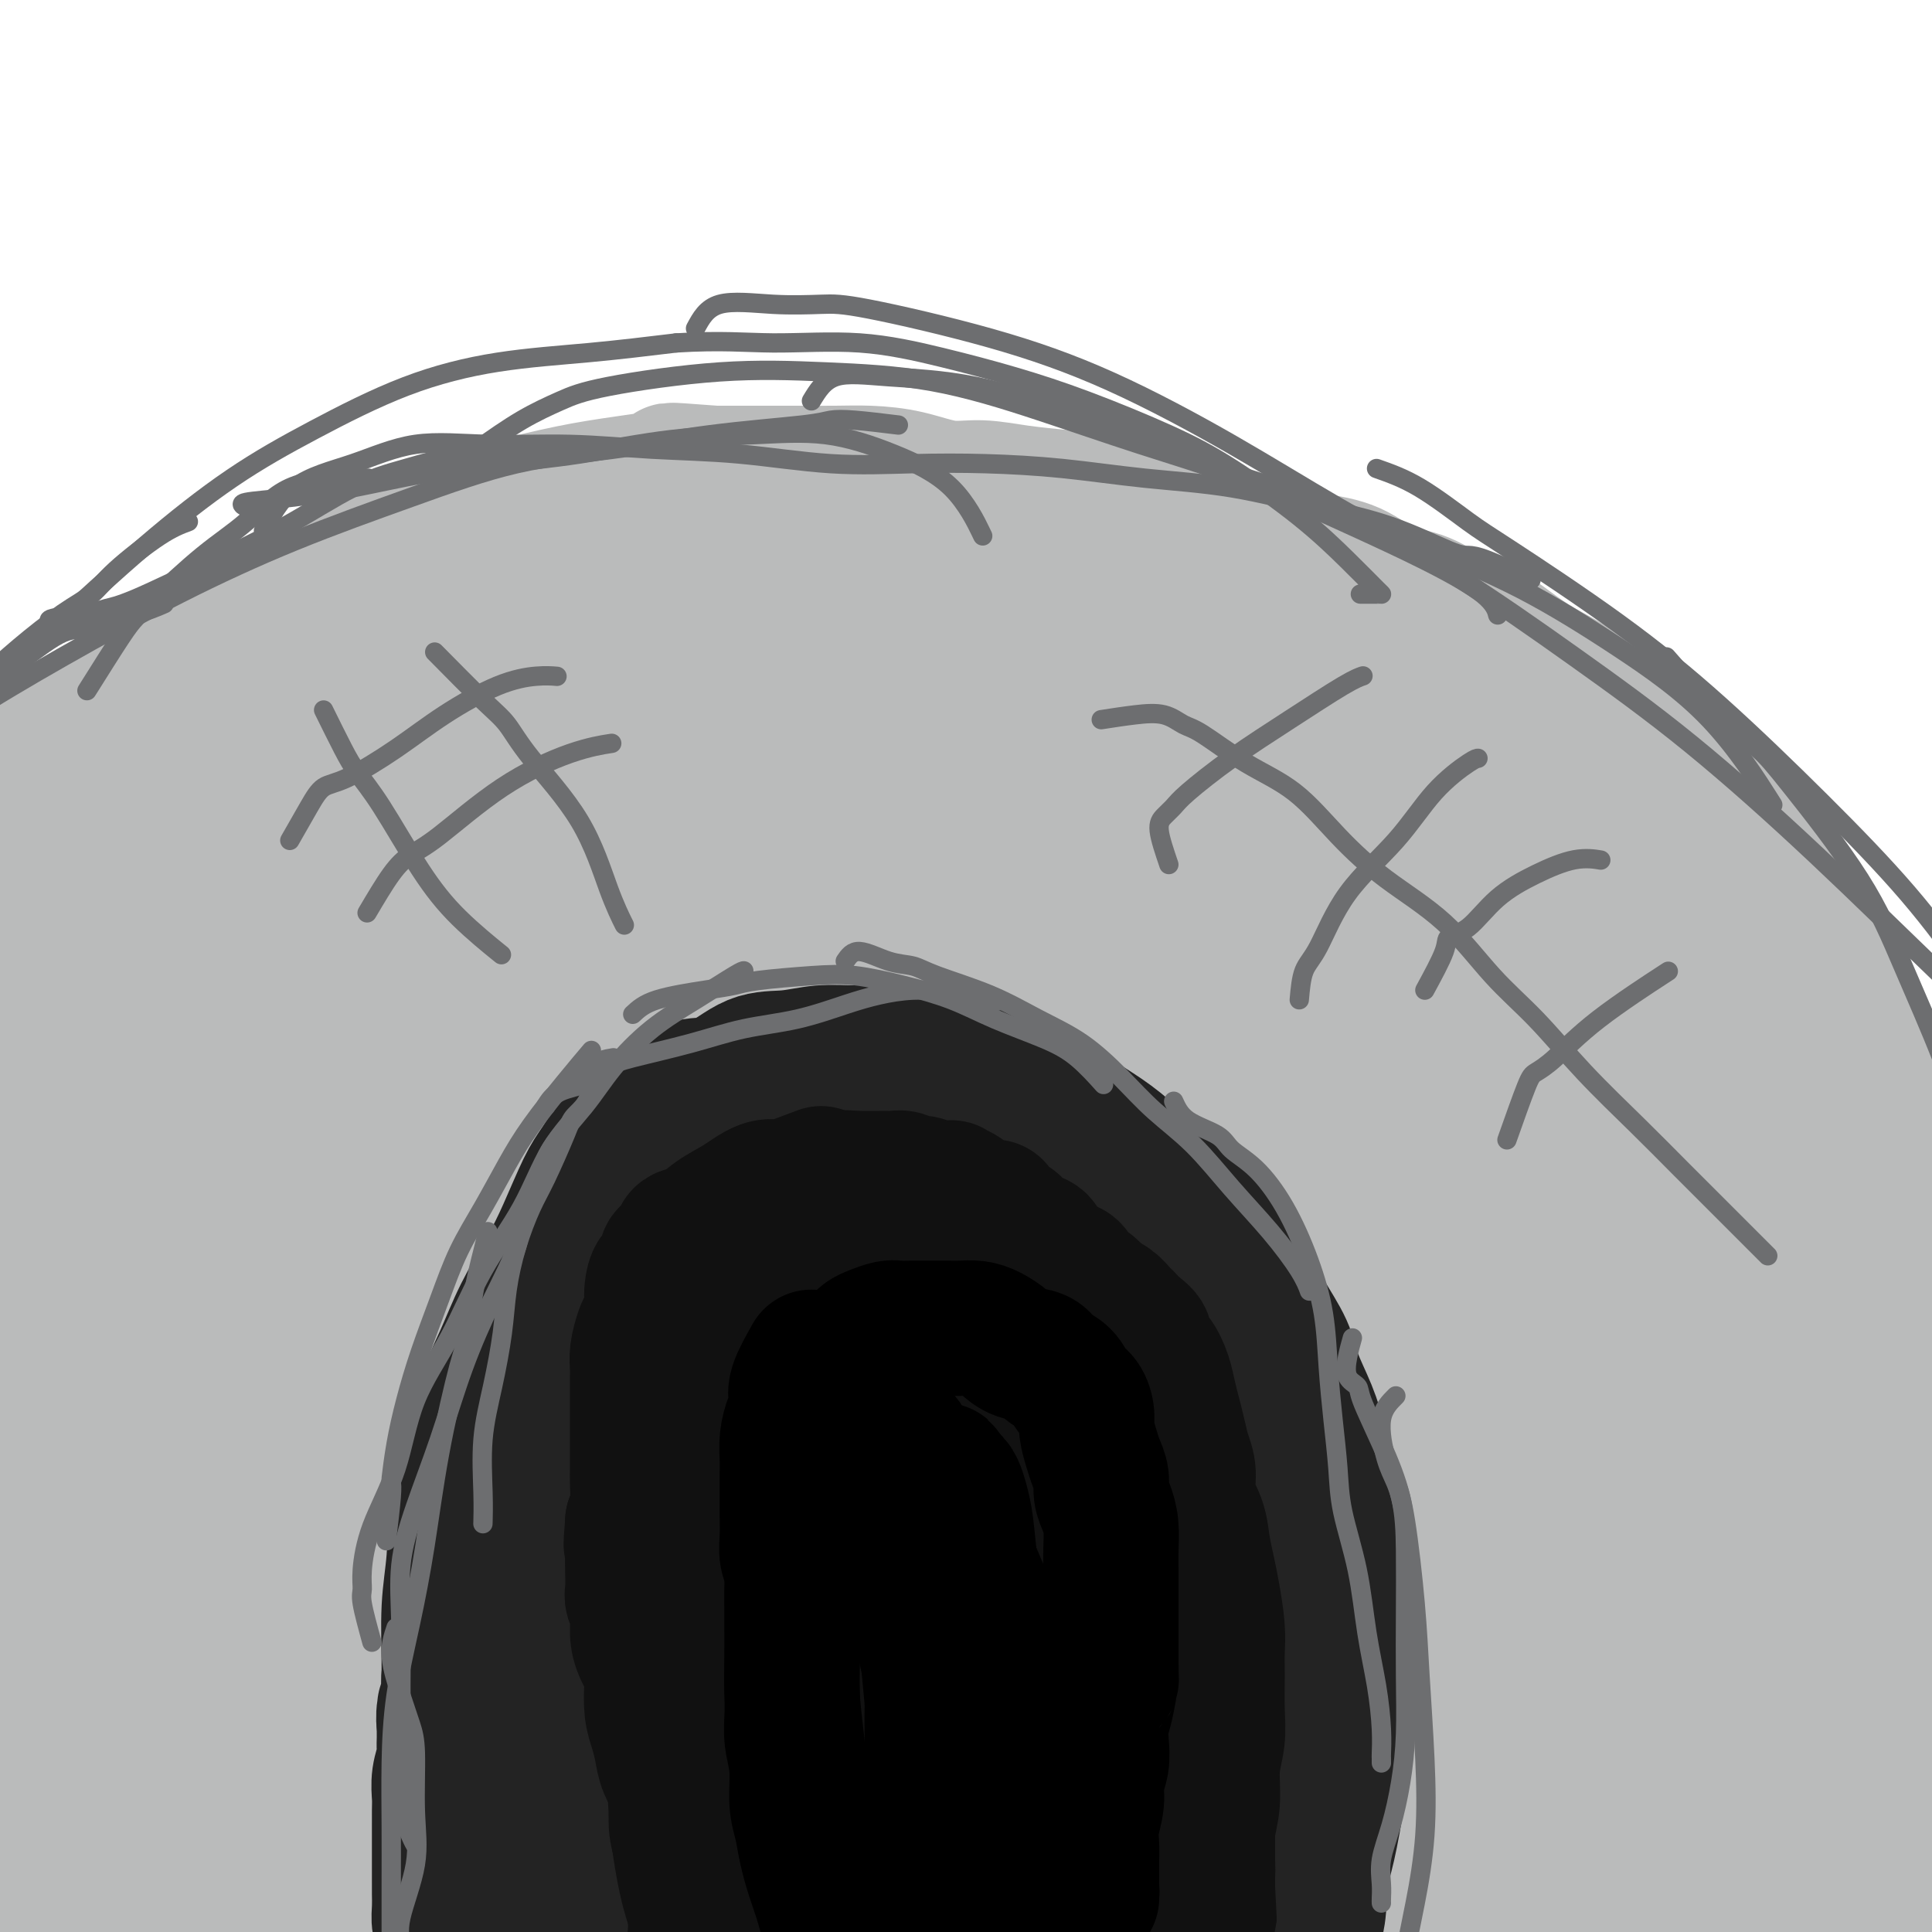 <svg viewBox='0 0 400 400' version='1.1' xmlns='http://www.w3.org/2000/svg' xmlns:xlink='http://www.w3.org/1999/xlink'><g fill='none' stroke='#BABBBB' stroke-width='28' stroke-linecap='round' stroke-linejoin='round'><path d='M57,375c-1.688,-1.971 -3.376,-3.943 -4,-7c-0.624,-3.057 -0.184,-7.200 0,-12c0.184,-4.800 0.114,-10.258 0,-16c-0.114,-5.742 -0.270,-11.770 0,-18c0.270,-6.230 0.968,-12.664 2,-19c1.032,-6.336 2.398,-12.576 4,-19c1.602,-6.424 3.441,-13.034 5,-19c1.559,-5.966 2.839,-11.288 5,-17c2.161,-5.712 5.203,-11.813 8,-18c2.797,-6.187 5.349,-12.460 9,-18c3.651,-5.540 8.401,-10.346 13,-15c4.599,-4.654 9.047,-9.155 14,-13c4.953,-3.845 10.410,-7.035 14,-9c3.590,-1.965 5.311,-2.704 6,-3c0.689,-0.296 0.344,-0.148 0,0'/><path d='M37,354c-1.237,-2.260 -2.474,-4.519 -3,-7c-0.526,-2.481 -0.340,-5.182 0,-7c0.340,-1.818 0.834,-2.753 2,-8c1.166,-5.247 3.005,-14.807 5,-24c1.995,-9.193 4.148,-18.020 7,-27c2.852,-8.980 6.404,-18.112 10,-27c3.596,-8.888 7.236,-17.530 11,-26c3.764,-8.470 7.651,-16.767 12,-24c4.349,-7.233 9.160,-13.401 14,-19c4.840,-5.599 9.707,-10.627 15,-16c5.293,-5.373 11.010,-11.089 17,-16c5.990,-4.911 12.254,-9.016 19,-13c6.746,-3.984 13.974,-7.847 21,-10c7.026,-2.153 13.849,-2.596 20,-3c6.151,-0.404 11.628,-0.768 17,0c5.372,0.768 10.639,2.668 16,6c5.361,3.332 10.818,8.095 13,10c2.182,1.905 1.091,0.953 0,0'/><path d='M120,142c1.531,-3.893 3.063,-7.785 5,-10c1.937,-2.215 4.280,-2.751 6,-4c1.720,-1.249 2.816,-3.210 7,-5c4.184,-1.790 11.457,-3.409 18,-5c6.543,-1.591 12.355,-3.154 19,-4c6.645,-0.846 14.122,-0.974 21,0c6.878,0.974 13.155,3.051 20,6c6.845,2.949 14.257,6.768 21,11c6.743,4.232 12.817,8.875 19,14c6.183,5.125 12.475,10.732 19,16c6.525,5.268 13.282,10.196 19,16c5.718,5.804 10.398,12.485 14,19c3.602,6.515 6.128,12.865 9,19c2.872,6.135 6.090,12.056 8,18c1.910,5.944 2.512,11.913 3,17c0.488,5.087 0.862,9.293 1,14c0.138,4.707 0.039,9.916 0,12c-0.039,2.084 -0.020,1.042 0,0'/><path d='M253,145c5.350,-1.481 10.699,-2.961 14,-3c3.301,-0.039 4.553,1.365 6,2c1.447,0.635 3.090,0.502 7,3c3.910,2.498 10.088,7.626 16,13c5.912,5.374 11.557,10.995 17,18c5.443,7.005 10.683,15.393 16,24c5.317,8.607 10.710,17.433 15,27c4.290,9.567 7.476,19.874 10,30c2.524,10.126 4.384,20.072 6,30c1.616,9.928 2.986,19.838 4,29c1.014,9.162 1.672,17.575 3,26c1.328,8.425 3.326,16.863 5,25c1.674,8.137 3.024,15.972 5,23c1.976,7.028 4.579,13.250 6,19c1.421,5.750 1.659,11.029 2,15c0.341,3.971 0.785,6.636 1,8c0.215,1.364 0.202,1.427 0,1c-0.202,-0.427 -0.593,-1.346 -1,-3c-0.407,-1.654 -0.831,-4.044 -1,-5c-0.169,-0.956 -0.085,-0.478 0,0'/><path d='M385,291c-1.672,-3.035 -3.344,-6.071 -4,-8c-0.656,-1.929 -0.297,-2.752 -1,-4c-0.703,-1.248 -2.468,-2.920 -4,-6c-1.532,-3.080 -2.832,-7.567 -5,-12c-2.168,-4.433 -5.204,-8.811 -8,-14c-2.796,-5.189 -5.351,-11.188 -8,-17c-2.649,-5.812 -5.390,-11.438 -8,-16c-2.610,-4.562 -5.089,-8.061 -8,-12c-2.911,-3.939 -6.255,-8.316 -10,-12c-3.745,-3.684 -7.889,-6.673 -12,-10c-4.111,-3.327 -8.187,-6.991 -13,-10c-4.813,-3.009 -10.364,-5.363 -16,-8c-5.636,-2.637 -11.358,-5.558 -17,-8c-5.642,-2.442 -11.205,-4.405 -17,-6c-5.795,-1.595 -11.822,-2.823 -18,-4c-6.178,-1.177 -12.505,-2.302 -19,-3c-6.495,-0.698 -13.156,-0.970 -20,-1c-6.844,-0.030 -13.869,0.183 -21,0c-7.131,-0.183 -14.368,-0.762 -21,0c-6.632,0.762 -12.658,2.865 -19,5c-6.342,2.135 -13.001,4.302 -20,7c-6.999,2.698 -14.339,5.928 -21,10c-6.661,4.072 -12.644,8.987 -19,14c-6.356,5.013 -13.087,10.125 -19,16c-5.913,5.875 -11.009,12.512 -16,19c-4.991,6.488 -9.877,12.825 -15,20c-5.123,7.175 -10.481,15.188 -15,23c-4.519,7.812 -8.197,15.425 -12,23c-3.803,7.575 -7.731,15.113 -11,22c-3.269,6.887 -5.880,13.123 -8,19c-2.120,5.877 -3.749,11.393 -5,16c-1.251,4.607 -2.126,8.303 -3,12'/><path d='M-28,346c-2.467,8.398 -0.633,5.893 0,6c0.633,0.107 0.066,2.827 0,4c-0.066,1.173 0.371,0.799 1,0c0.629,-0.799 1.451,-2.022 3,-5c1.549,-2.978 3.826,-7.712 6,-14c2.174,-6.288 4.246,-14.129 7,-23c2.754,-8.871 6.189,-18.773 10,-29c3.811,-10.227 7.999,-20.778 12,-30c4.001,-9.222 7.815,-17.113 12,-24c4.185,-6.887 8.740,-12.769 14,-19c5.260,-6.231 11.226,-12.811 18,-19c6.774,-6.189 14.357,-11.987 22,-17c7.643,-5.013 15.346,-9.241 23,-14c7.654,-4.759 15.258,-10.049 22,-14c6.742,-3.951 12.622,-6.564 18,-9c5.378,-2.436 10.253,-4.694 13,-6c2.747,-1.306 3.364,-1.660 4,-2c0.636,-0.340 1.289,-0.667 2,0c0.711,0.667 1.480,2.328 0,4c-1.480,1.672 -5.208,3.354 -10,7c-4.792,3.646 -10.649,9.256 -17,15c-6.351,5.744 -13.197,11.623 -21,18c-7.803,6.377 -16.562,13.250 -25,20c-8.438,6.750 -16.554,13.375 -24,20c-7.446,6.625 -14.223,13.250 -21,20c-6.777,6.750 -13.555,13.625 -20,21c-6.445,7.375 -12.556,15.250 -18,23c-5.444,7.750 -10.222,15.375 -15,23'/><path d='M-12,302c-7.009,11.360 -8.032,16.760 -10,24c-1.968,7.240 -4.881,16.320 -7,25c-2.119,8.680 -3.445,16.959 -4,22c-0.555,5.041 -0.340,6.842 0,8c0.340,1.158 0.806,1.672 2,2c1.194,0.328 3.118,0.469 5,0c1.882,-0.469 3.724,-1.547 6,-4c2.276,-2.453 4.987,-6.279 8,-12c3.013,-5.721 6.327,-13.337 10,-22c3.673,-8.663 7.704,-18.373 12,-30c4.296,-11.627 8.857,-25.170 14,-38c5.143,-12.830 10.869,-24.945 16,-36c5.131,-11.055 9.668,-21.050 14,-30c4.332,-8.950 8.460,-16.856 13,-24c4.540,-7.144 9.492,-13.526 14,-19c4.508,-5.474 8.572,-10.041 13,-14c4.428,-3.959 9.219,-7.311 14,-11c4.781,-3.689 9.552,-7.714 15,-11c5.448,-3.286 11.572,-5.833 17,-9c5.428,-3.167 10.158,-6.955 14,-9c3.842,-2.045 6.795,-2.349 9,-3c2.205,-0.651 3.661,-1.650 5,-2c1.339,-0.350 2.561,-0.052 3,0c0.439,0.052 0.094,-0.143 0,0c-0.094,0.143 0.062,0.624 0,1c-0.062,0.376 -0.341,0.647 0,1c0.341,0.353 1.301,0.788 0,2c-1.301,1.212 -4.864,3.201 -9,5c-4.136,1.799 -8.844,3.407 -14,5c-5.156,1.593 -10.759,3.169 -16,5c-5.241,1.831 -10.121,3.915 -15,6'/><path d='M117,134c-10.332,3.409 -13.662,3.931 -19,6c-5.338,2.069 -12.684,5.684 -19,9c-6.316,3.316 -11.603,6.333 -17,10c-5.397,3.667 -10.906,7.984 -16,13c-5.094,5.016 -9.775,10.733 -14,16c-4.225,5.267 -7.994,10.085 -11,16c-3.006,5.915 -5.249,12.925 -8,20c-2.751,7.075 -6.008,14.213 -8,22c-1.992,7.787 -2.717,16.223 -4,24c-1.283,7.777 -3.123,14.895 -4,21c-0.877,6.105 -0.791,11.198 -1,16c-0.209,4.802 -0.715,9.314 -1,13c-0.285,3.686 -0.350,6.545 0,9c0.350,2.455 1.115,4.504 2,6c0.885,1.496 1.889,2.439 3,3c1.111,0.561 2.329,0.740 4,1c1.671,0.260 3.796,0.601 7,-1c3.204,-1.601 7.489,-5.143 12,-11c4.511,-5.857 9.249,-14.030 15,-24c5.751,-9.970 12.515,-21.739 18,-33c5.485,-11.261 9.691,-22.015 14,-32c4.309,-9.985 8.722,-19.201 13,-28c4.278,-8.799 8.420,-17.179 12,-24c3.580,-6.821 6.599,-12.081 9,-17c2.401,-4.919 4.184,-9.497 3,-8c-1.184,1.497 -5.334,9.070 -11,19c-5.666,9.930 -12.849,22.218 -20,35c-7.151,12.782 -14.272,26.057 -21,41c-6.728,14.943 -13.065,31.555 -18,47c-4.935,15.445 -8.467,29.722 -12,44'/><path d='M25,347c-5.532,19.809 -4.362,23.831 -5,31c-0.638,7.169 -3.084,17.483 -4,24c-0.916,6.517 -0.301,9.236 0,11c0.301,1.764 0.289,2.573 1,3c0.711,0.427 2.144,0.472 3,0c0.856,-0.472 1.134,-1.462 2,-3c0.866,-1.538 2.321,-3.624 4,-8c1.679,-4.376 3.581,-11.042 6,-19c2.419,-7.958 5.354,-17.207 8,-27c2.646,-9.793 5.004,-20.131 8,-31c2.996,-10.869 6.631,-22.269 10,-34c3.369,-11.731 6.471,-23.794 9,-35c2.529,-11.206 4.484,-21.556 7,-32c2.516,-10.444 5.593,-20.981 8,-31c2.407,-10.019 4.143,-19.518 6,-27c1.857,-7.482 3.835,-12.946 5,-16c1.165,-3.054 1.518,-3.698 2,-4c0.482,-0.302 1.092,-0.264 0,4c-1.092,4.264 -3.887,12.752 -7,23c-3.113,10.248 -6.545,22.257 -11,36c-4.455,13.743 -9.931,29.222 -15,47c-5.069,17.778 -9.729,37.856 -14,57c-4.271,19.144 -8.152,37.355 -12,56c-3.848,18.645 -7.662,37.725 -10,53c-2.338,15.275 -3.201,26.746 -4,34c-0.799,7.254 -1.534,10.292 -2,12c-0.466,1.708 -0.664,2.088 -1,2c-0.336,-0.088 -0.812,-0.642 -1,-2c-0.188,-1.358 -0.089,-3.519 0,-10c0.089,-6.481 0.168,-17.280 1,-29c0.832,-11.720 2.416,-24.360 4,-37'/><path d='M23,395c1.515,-12.739 3.302,-26.088 6,-41c2.698,-14.912 6.309,-31.388 10,-47c3.691,-15.612 7.464,-30.358 11,-44c3.536,-13.642 6.836,-26.178 10,-37c3.164,-10.822 6.194,-19.929 9,-27c2.806,-7.071 5.388,-12.106 7,-16c1.612,-3.894 2.252,-6.648 2,-6c-0.252,0.648 -1.397,4.699 -5,12c-3.603,7.301 -9.663,17.853 -16,31c-6.337,13.147 -12.950,28.888 -19,46c-6.050,17.112 -11.537,35.594 -17,55c-5.463,19.406 -10.904,39.736 -15,58c-4.096,18.264 -6.848,34.461 -9,48c-2.152,13.539 -3.703,24.419 -5,33c-1.297,8.581 -2.338,14.864 -3,18c-0.662,3.136 -0.943,3.127 -1,3c-0.057,-0.127 0.110,-0.371 0,-1c-0.110,-0.629 -0.496,-1.644 0,-6c0.496,-4.356 1.875,-12.052 4,-21c2.125,-8.948 4.996,-19.149 8,-31c3.004,-11.851 6.142,-25.352 10,-39c3.858,-13.648 8.437,-27.445 14,-41c5.563,-13.555 12.109,-26.870 18,-40c5.891,-13.130 11.125,-26.075 17,-39c5.875,-12.925 12.390,-25.831 18,-37c5.610,-11.169 10.315,-20.600 15,-29c4.685,-8.400 9.348,-15.767 13,-22c3.652,-6.233 6.291,-11.332 8,-14c1.709,-2.668 2.488,-2.905 3,-3c0.512,-0.095 0.756,-0.047 1,0'/><path d='M117,158c5.973,-7.164 0.904,8.924 -4,24c-4.904,15.076 -9.645,29.138 -15,46c-5.355,16.862 -11.326,36.525 -17,56c-5.674,19.475 -11.051,38.763 -15,56c-3.949,17.237 -6.470,32.422 -9,49c-2.530,16.578 -5.068,34.550 -6,46c-0.932,11.450 -0.260,16.380 0,19c0.260,2.620 0.106,2.930 0,3c-0.106,0.070 -0.163,-0.101 0,-1c0.163,-0.899 0.548,-2.525 2,-8c1.452,-5.475 3.971,-14.799 7,-28c3.029,-13.201 6.569,-30.279 10,-47c3.431,-16.721 6.752,-33.085 11,-50c4.248,-16.915 9.422,-34.382 14,-51c4.578,-16.618 8.560,-32.389 13,-47c4.440,-14.611 9.340,-28.063 13,-39c3.660,-10.937 6.082,-19.360 8,-25c1.918,-5.640 3.332,-8.498 4,-10c0.668,-1.502 0.588,-1.649 1,-1c0.412,0.649 1.315,2.095 -1,9c-2.315,6.905 -7.848,19.270 -14,34c-6.152,14.730 -12.924,31.827 -20,51c-7.076,19.173 -14.457,40.423 -21,62c-6.543,21.577 -12.248,43.481 -17,65c-4.752,21.519 -8.552,42.654 -11,60c-2.448,17.346 -3.543,30.902 -4,39c-0.457,8.098 -0.277,10.738 0,11c0.277,0.262 0.652,-1.852 2,-7c1.348,-5.148 3.671,-13.328 7,-26c3.329,-12.672 7.665,-29.836 12,-47'/><path d='M67,401c5.656,-22.138 9.296,-37.483 14,-55c4.704,-17.517 10.472,-37.207 16,-55c5.528,-17.793 10.815,-33.688 16,-49c5.185,-15.312 10.270,-30.041 15,-43c4.730,-12.959 9.107,-24.148 12,-31c2.893,-6.852 4.302,-9.368 5,-11c0.698,-1.632 0.687,-2.381 1,-2c0.313,0.381 0.951,1.890 0,6c-0.951,4.110 -3.493,10.820 -8,23c-4.507,12.180 -10.981,29.830 -17,48c-6.019,18.170 -11.584,36.862 -17,58c-5.416,21.138 -10.682,44.723 -15,66c-4.318,21.277 -7.689,40.245 -10,58c-2.311,17.755 -3.564,34.298 -4,46c-0.436,11.702 -0.055,18.564 0,22c0.055,3.436 -0.216,3.445 0,3c0.216,-0.445 0.921,-1.343 2,-5c1.079,-3.657 2.534,-10.073 5,-21c2.466,-10.927 5.943,-26.367 10,-43c4.057,-16.633 8.694,-34.460 13,-52c4.306,-17.540 8.283,-34.793 13,-53c4.717,-18.207 10.176,-37.369 16,-56c5.824,-18.631 12.014,-36.730 17,-51c4.986,-14.270 8.766,-24.710 12,-33c3.234,-8.290 5.920,-14.429 8,-18c2.080,-3.571 3.554,-4.575 4,-5c0.446,-0.425 -0.135,-0.271 0,1c0.135,1.271 0.985,3.660 -2,12c-2.985,8.340 -9.804,22.630 -16,38c-6.196,15.370 -11.770,31.820 -18,50c-6.230,18.180 -13.115,38.090 -20,58'/><path d='M119,307c-11.596,36.441 -12.585,48.042 -15,65c-2.415,16.958 -6.256,39.271 -9,57c-2.744,17.729 -4.390,30.874 -5,41c-0.610,10.126 -0.182,17.233 0,21c0.182,3.767 0.118,4.193 0,4c-0.118,-0.193 -0.291,-1.007 1,-4c1.291,-2.993 4.046,-8.166 7,-18c2.954,-9.834 6.107,-24.330 10,-41c3.893,-16.670 8.525,-35.515 13,-54c4.475,-18.485 8.793,-36.609 14,-55c5.207,-18.391 11.305,-37.050 17,-55c5.695,-17.950 10.989,-35.192 16,-50c5.011,-14.808 9.740,-27.183 14,-38c4.260,-10.817 8.050,-20.077 11,-27c2.950,-6.923 5.059,-11.508 6,-14c0.941,-2.492 0.712,-2.891 1,-3c0.288,-0.109 1.092,0.071 1,2c-0.092,1.929 -1.081,5.605 -4,15c-2.919,9.395 -7.767,24.508 -13,40c-5.233,15.492 -10.852,31.363 -16,49c-5.148,17.637 -9.824,37.041 -14,57c-4.176,19.959 -7.850,40.472 -11,59c-3.150,18.528 -5.776,35.070 -7,50c-1.224,14.930 -1.048,28.249 -1,38c0.048,9.751 -0.033,15.936 0,19c0.033,3.064 0.181,3.008 0,3c-0.181,-0.008 -0.689,0.034 0,-2c0.689,-2.034 2.577,-6.143 5,-16c2.423,-9.857 5.383,-25.461 9,-44c3.617,-18.539 7.891,-40.011 12,-60c4.109,-19.989 8.055,-38.494 12,-57'/><path d='M173,289c8.556,-37.543 10.947,-41.902 15,-54c4.053,-12.098 9.769,-31.936 14,-45c4.231,-13.064 6.978,-19.354 9,-24c2.022,-4.646 3.321,-7.649 4,-9c0.679,-1.351 0.740,-1.050 1,0c0.260,1.050 0.719,2.847 0,8c-0.719,5.153 -2.617,13.660 -6,28c-3.383,14.340 -8.251,34.511 -13,54c-4.749,19.489 -9.378,38.295 -13,59c-3.622,20.705 -6.238,43.309 -9,63c-2.762,19.691 -5.669,36.469 -7,50c-1.331,13.531 -1.086,23.815 -1,32c0.086,8.185 0.013,14.271 0,17c-0.013,2.729 0.035,2.099 0,2c-0.035,-0.099 -0.152,0.331 0,-1c0.152,-1.331 0.572,-4.423 2,-12c1.428,-7.577 3.863,-19.638 6,-33c2.137,-13.362 3.976,-28.025 6,-43c2.024,-14.975 4.234,-30.260 7,-47c2.766,-16.740 6.088,-34.934 9,-52c2.912,-17.066 5.415,-33.005 8,-48c2.585,-14.995 5.254,-29.045 8,-40c2.746,-10.955 5.570,-18.815 7,-24c1.430,-5.185 1.467,-7.695 2,-9c0.533,-1.305 1.562,-1.405 2,-1c0.438,0.405 0.284,1.314 0,5c-0.284,3.686 -0.698,10.148 -3,22c-2.302,11.852 -6.493,29.094 -10,47c-3.507,17.906 -6.329,36.475 -9,55c-2.671,18.525 -5.192,37.007 -7,55c-1.808,17.993 -2.904,35.496 -4,53'/><path d='M191,397c-2.154,24.451 -2.041,31.580 -2,40c0.041,8.420 0.008,18.132 0,24c-0.008,5.868 0.009,7.891 0,9c-0.009,1.109 -0.045,1.303 0,1c0.045,-0.303 0.172,-1.104 0,-3c-0.172,-1.896 -0.643,-4.888 0,-12c0.643,-7.112 2.401,-18.343 4,-30c1.599,-11.657 3.038,-23.738 5,-37c1.962,-13.262 4.448,-27.704 7,-43c2.552,-15.296 5.172,-31.444 8,-48c2.828,-16.556 5.864,-33.518 9,-50c3.136,-16.482 6.370,-32.484 9,-46c2.630,-13.516 4.654,-24.547 7,-34c2.346,-9.453 5.013,-17.330 7,-22c1.987,-4.670 3.293,-6.133 4,-7c0.707,-0.867 0.813,-1.137 1,0c0.187,1.137 0.453,3.680 0,9c-0.453,5.320 -1.626,13.417 -3,25c-1.374,11.583 -2.950,26.651 -5,42c-2.050,15.349 -4.574,30.978 -7,49c-2.426,18.022 -4.755,38.438 -6,57c-1.245,18.562 -1.405,35.271 -2,52c-0.595,16.729 -1.623,33.480 -2,48c-0.377,14.520 -0.101,26.810 0,37c0.101,10.190 0.028,18.281 0,22c-0.028,3.719 -0.011,3.066 0,3c0.011,-0.066 0.017,0.455 0,0c-0.017,-0.455 -0.056,-1.885 0,-8c0.056,-6.115 0.207,-16.916 0,-31c-0.207,-14.084 -0.774,-31.453 -1,-48c-0.226,-16.547 -0.113,-32.274 0,-48'/><path d='M224,348c-0.051,-29.843 0.321,-36.950 2,-51c1.679,-14.050 4.666,-35.043 7,-53c2.334,-17.957 4.017,-32.879 6,-47c1.983,-14.121 4.268,-27.440 7,-39c2.732,-11.560 5.911,-21.361 8,-27c2.089,-5.639 3.089,-7.115 4,-8c0.911,-0.885 1.732,-1.181 2,-1c0.268,0.181 -0.016,0.837 0,6c0.016,5.163 0.333,14.834 0,28c-0.333,13.166 -1.314,29.828 -3,48c-1.686,18.172 -4.075,37.856 -6,59c-1.925,21.144 -3.386,43.749 -5,65c-1.614,21.251 -3.381,41.148 -4,60c-0.619,18.852 -0.089,36.659 0,52c0.089,15.341 -0.265,28.218 0,36c0.265,7.782 1.147,10.470 2,12c0.853,1.530 1.678,1.901 2,2c0.322,0.099 0.141,-0.074 0,-2c-0.141,-1.926 -0.242,-5.605 0,-15c0.242,-9.395 0.826,-24.507 1,-39c0.174,-14.493 -0.062,-28.368 0,-43c0.062,-14.632 0.424,-30.020 1,-46c0.576,-15.980 1.367,-32.550 2,-48c0.633,-15.450 1.107,-29.779 2,-43c0.893,-13.221 2.203,-25.333 3,-36c0.797,-10.667 1.081,-19.890 2,-27c0.919,-7.110 2.473,-12.107 3,-16c0.527,-3.893 0.028,-6.683 0,-8c-0.028,-1.317 0.416,-1.162 1,0c0.584,1.162 1.310,3.332 2,8c0.690,4.668 1.345,11.834 2,19'/><path d='M265,194c1.263,10.343 1.919,22.700 3,36c1.081,13.300 2.586,27.544 4,42c1.414,14.456 2.737,29.124 4,44c1.263,14.876 2.465,29.959 4,43c1.535,13.041 3.402,24.038 5,34c1.598,9.962 2.926,18.887 4,26c1.074,7.113 1.895,12.413 3,17c1.105,4.587 2.494,8.462 3,10c0.506,1.538 0.127,0.738 0,0c-0.127,-0.738 -0.003,-1.413 0,-2c0.003,-0.587 -0.114,-1.084 0,-6c0.114,-4.916 0.459,-14.251 0,-24c-0.459,-9.749 -1.723,-19.913 -4,-31c-2.277,-11.087 -5.566,-23.099 -8,-36c-2.434,-12.901 -4.012,-26.692 -6,-41c-1.988,-14.308 -4.385,-29.132 -6,-44c-1.615,-14.868 -2.449,-29.780 -3,-43c-0.551,-13.220 -0.820,-24.747 -1,-35c-0.180,-10.253 -0.271,-19.232 0,-26c0.271,-6.768 0.904,-11.326 1,-14c0.096,-2.674 -0.346,-3.463 0,-4c0.346,-0.537 1.481,-0.823 2,0c0.519,0.823 0.422,2.753 1,8c0.578,5.247 1.831,13.811 3,25c1.169,11.189 2.254,25.004 3,40c0.746,14.996 1.152,31.172 2,48c0.848,16.828 2.139,34.307 3,51c0.861,16.693 1.293,32.598 2,48c0.707,15.402 1.690,30.301 2,43c0.310,12.699 -0.054,23.200 0,31c0.054,7.800 0.527,12.900 1,18'/><path d='M287,452c1.534,38.070 0.368,13.744 0,5c-0.368,-8.744 0.061,-1.906 -1,-2c-1.061,-0.094 -3.614,-7.121 -6,-16c-2.386,-8.879 -4.607,-19.612 -7,-30c-2.393,-10.388 -4.959,-20.433 -7,-31c-2.041,-10.567 -3.556,-21.657 -5,-34c-1.444,-12.343 -2.817,-25.938 -4,-39c-1.183,-13.062 -2.177,-25.590 -3,-38c-0.823,-12.410 -1.474,-24.703 -2,-36c-0.526,-11.297 -0.926,-21.597 -1,-29c-0.074,-7.403 0.180,-11.908 0,-15c-0.180,-3.092 -0.793,-4.770 -1,-5c-0.207,-0.230 -0.010,0.990 0,3c0.010,2.010 -0.169,4.811 0,12c0.169,7.189 0.685,18.765 1,31c0.315,12.235 0.429,25.129 1,40c0.571,14.871 1.598,31.720 3,48c1.402,16.280 3.178,31.991 5,46c1.822,14.009 3.689,26.316 6,39c2.311,12.684 5.065,25.744 7,35c1.935,9.256 3.050,14.707 4,18c0.950,3.293 1.733,4.426 2,5c0.267,0.574 0.017,0.588 0,-3c-0.017,-3.588 0.200,-10.779 0,-21c-0.200,-10.221 -0.816,-23.472 -2,-37c-1.184,-13.528 -2.934,-27.335 -4,-41c-1.066,-13.665 -1.447,-27.190 -2,-41c-0.553,-13.810 -1.276,-27.905 -2,-42'/><path d='M269,274c-1.776,-35.722 -1.215,-32.527 -1,-38c0.215,-5.473 0.085,-19.614 0,-29c-0.085,-9.386 -0.124,-14.019 0,-17c0.124,-2.981 0.410,-4.311 1,-5c0.590,-0.689 1.484,-0.736 2,0c0.516,0.736 0.654,2.256 2,8c1.346,5.744 3.899,15.712 7,28c3.101,12.288 6.752,26.896 11,43c4.248,16.104 9.095,33.706 14,49c4.905,15.294 9.868,28.282 15,41c5.132,12.718 10.433,25.165 16,35c5.567,9.835 11.400,17.057 15,22c3.600,4.943 4.968,7.608 6,9c1.032,1.392 1.730,1.512 2,1c0.270,-0.512 0.114,-1.655 0,-4c-0.114,-2.345 -0.186,-5.891 -2,-11c-1.814,-5.109 -5.372,-11.779 -9,-19c-3.628,-7.221 -7.328,-14.991 -11,-23c-3.672,-8.009 -7.316,-16.256 -12,-26c-4.684,-9.744 -10.406,-20.984 -16,-33c-5.594,-12.016 -11.058,-24.809 -15,-35c-3.942,-10.191 -6.363,-17.780 -8,-25c-1.637,-7.220 -2.491,-14.070 -3,-19c-0.509,-4.930 -0.673,-7.941 -1,-11c-0.327,-3.059 -0.816,-6.166 0,-4c0.816,2.166 2.937,9.605 6,19c3.063,9.395 7.068,20.745 11,33c3.932,12.255 7.789,25.415 15,40c7.211,14.585 17.774,30.596 26,44c8.226,13.404 14.113,24.202 20,35'/><path d='M360,382c9.357,16.151 9.750,17.030 10,18c0.250,0.970 0.358,2.032 1,2c0.642,-0.032 1.819,-1.156 0,-5c-1.819,-3.844 -6.635,-10.406 -12,-18c-5.365,-7.594 -11.279,-16.219 -17,-25c-5.721,-8.781 -11.247,-17.718 -17,-28c-5.753,-10.282 -11.731,-21.908 -16,-32c-4.269,-10.092 -6.830,-18.648 -9,-25c-2.170,-6.352 -3.951,-10.500 -5,-13c-1.049,-2.500 -1.366,-3.354 -2,-4c-0.634,-0.646 -1.587,-1.086 -2,0c-0.413,1.086 -0.288,3.699 0,10c0.288,6.301 0.739,16.291 4,27c3.261,10.709 9.330,22.138 16,34c6.670,11.862 13.940,24.158 22,35c8.060,10.842 16.912,20.229 24,27c7.088,6.771 12.414,10.926 15,13c2.586,2.074 2.432,2.066 3,0c0.568,-2.066 1.858,-6.191 -1,-12c-2.858,-5.809 -9.865,-13.304 -16,-22c-6.135,-8.696 -11.398,-18.594 -18,-30c-6.602,-11.406 -14.543,-24.322 -21,-37c-6.457,-12.678 -11.430,-25.119 -15,-36c-3.570,-10.881 -5.736,-20.202 -7,-28c-1.264,-7.798 -1.625,-14.072 -2,-17c-0.375,-2.928 -0.762,-2.508 -1,-3c-0.238,-0.492 -0.326,-1.894 -1,0c-0.674,1.894 -1.933,7.085 -1,16c0.933,8.915 4.059,21.554 9,35c4.941,13.446 11.697,27.699 21,43c9.303,15.301 21.151,31.651 33,48'/><path d='M355,355c11.984,14.638 25.445,27.235 36,36c10.555,8.765 18.205,13.700 22,16c3.795,2.300 3.736,1.966 2,0c-1.736,-1.966 -5.150,-5.564 -10,-10c-4.850,-4.436 -11.135,-9.709 -17,-16c-5.865,-6.291 -11.309,-13.601 -17,-21c-5.691,-7.399 -11.630,-14.887 -16,-23c-4.370,-8.113 -7.171,-16.853 -10,-25c-2.829,-8.147 -5.684,-15.703 -9,-24c-3.316,-8.297 -7.091,-17.337 -10,-25c-2.909,-7.663 -4.952,-13.950 -6,-17c-1.048,-3.050 -1.102,-2.861 -1,-3c0.102,-0.139 0.359,-0.604 0,1c-0.359,1.604 -1.335,5.276 0,12c1.335,6.724 4.980,16.498 10,27c5.020,10.502 11.415,21.731 21,35c9.585,13.269 22.361,28.579 35,41c12.639,12.421 25.141,21.952 32,27c6.859,5.048 8.074,5.613 9,6c0.926,0.387 1.563,0.595 0,-1c-1.563,-1.595 -5.327,-4.995 -9,-9c-3.673,-4.005 -7.257,-8.616 -12,-14c-4.743,-5.384 -10.646,-11.541 -17,-19c-6.354,-7.459 -13.159,-16.219 -19,-26c-5.841,-9.781 -10.717,-20.582 -14,-29c-3.283,-8.418 -4.974,-14.452 -6,-19c-1.026,-4.548 -1.388,-7.611 0,-6c1.388,1.611 4.528,7.895 9,16c4.472,8.105 10.278,18.030 16,27c5.722,8.970 11.361,16.985 17,25'/><path d='M391,337c9.594,14.408 12.579,16.427 15,19c2.421,2.573 4.278,5.698 5,7c0.722,1.302 0.308,0.779 0,-1c-0.308,-1.779 -0.509,-4.814 -3,-9c-2.491,-4.186 -7.270,-9.524 -12,-15c-4.730,-5.476 -9.409,-11.088 -14,-18c-4.591,-6.912 -9.092,-15.122 -12,-22c-2.908,-6.878 -4.223,-12.425 -5,-16c-0.777,-3.575 -1.016,-5.177 -1,-6c0.016,-0.823 0.287,-0.866 1,0c0.713,0.866 1.867,2.642 5,7c3.133,4.358 8.245,11.298 13,18c4.755,6.702 9.151,13.165 14,20c4.849,6.835 10.149,14.041 14,19c3.851,4.959 6.254,7.671 7,7c0.746,-0.671 -0.164,-4.726 -3,-9c-2.836,-4.274 -7.598,-8.767 -12,-14c-4.402,-5.233 -8.443,-11.208 -13,-17c-4.557,-5.792 -9.630,-11.403 -13,-16c-3.370,-4.597 -5.038,-8.182 -6,-10c-0.962,-1.818 -1.217,-1.871 -2,-2c-0.783,-0.129 -2.094,-0.336 -3,1c-0.906,1.336 -1.407,4.214 0,10c1.407,5.786 4.723,14.480 8,23c3.277,8.520 6.515,16.867 10,25c3.485,8.133 7.215,16.052 9,22c1.785,5.948 1.623,9.924 1,12c-0.623,2.076 -1.706,2.251 -5,2c-3.294,-0.251 -8.798,-0.929 -15,-4c-6.202,-3.071 -13.101,-8.536 -20,-14'/><path d='M354,356c-7.788,-5.942 -17.258,-13.797 -25,-21c-7.742,-7.203 -13.756,-13.753 -19,-19c-5.244,-5.247 -9.719,-9.192 -13,-13c-3.281,-3.808 -5.370,-7.478 -7,-9c-1.630,-1.522 -2.802,-0.895 -4,0c-1.198,0.895 -2.422,2.059 -3,6c-0.578,3.941 -0.508,10.657 1,18c1.508,7.343 4.455,15.311 8,23c3.545,7.689 7.687,15.100 12,22c4.313,6.900 8.795,13.290 14,18c5.205,4.710 11.132,7.742 16,10c4.868,2.258 8.677,3.743 11,4c2.323,0.257 3.159,-0.713 3,-3c-0.159,-2.287 -1.315,-5.889 -4,-11c-2.685,-5.111 -6.901,-11.730 -11,-18c-4.099,-6.270 -8.082,-12.192 -13,-19c-4.918,-6.808 -10.771,-14.504 -15,-20c-4.229,-5.496 -6.835,-8.793 -8,-10c-1.165,-1.207 -0.889,-0.326 -1,0c-0.111,0.326 -0.609,0.096 -1,2c-0.391,1.904 -0.675,5.942 0,11c0.675,5.058 2.309,11.138 4,17c1.691,5.862 3.438,11.507 5,17c1.562,5.493 2.940,10.833 5,15c2.060,4.167 4.802,7.162 7,10c2.198,2.838 3.852,5.521 6,7c2.148,1.479 4.791,1.755 7,2c2.209,0.245 3.984,0.457 5,-1c1.016,-1.457 1.274,-4.585 1,-8c-0.274,-3.415 -1.078,-7.119 -3,-11c-1.922,-3.881 -4.961,-7.941 -8,-12'/><path d='M324,363c-3.146,-4.347 -7.013,-9.214 -11,-13c-3.987,-3.786 -8.096,-6.490 -11,-8c-2.904,-1.510 -4.605,-1.825 -6,-2c-1.395,-0.175 -2.485,-0.209 -3,3c-0.515,3.209 -0.457,9.661 0,16c0.457,6.339 1.312,12.567 2,18c0.688,5.433 1.209,10.073 2,14c0.791,3.927 1.854,7.143 3,9c1.146,1.857 2.377,2.357 4,3c1.623,0.643 3.638,1.429 6,1c2.362,-0.429 5.071,-2.073 8,-4c2.929,-1.927 6.079,-4.139 9,-7c2.921,-2.861 5.612,-6.372 9,-9c3.388,-2.628 7.472,-4.372 11,-6c3.528,-1.628 6.498,-3.138 10,-4c3.502,-0.862 7.534,-1.075 11,-1c3.466,0.075 6.364,0.439 9,0c2.636,-0.439 5.010,-1.682 7,-3c1.990,-1.318 3.595,-2.712 5,-4c1.405,-1.288 2.611,-2.469 4,-4c1.389,-1.531 2.960,-3.411 4,-6c1.040,-2.589 1.547,-5.887 2,-9c0.453,-3.113 0.851,-6.041 1,-9c0.149,-2.959 0.048,-5.950 0,-9c-0.048,-3.050 -0.043,-6.160 0,-9c0.043,-2.840 0.125,-5.410 0,-8c-0.125,-2.590 -0.456,-5.199 -1,-8c-0.544,-2.801 -1.300,-5.792 -2,-9c-0.700,-3.208 -1.342,-6.633 -2,-10c-0.658,-3.367 -1.331,-6.676 -2,-10c-0.669,-3.324 -1.335,-6.662 -2,-10'/><path d='M391,265c-1.909,-9.076 -2.181,-8.266 -3,-10c-0.819,-1.734 -2.186,-6.010 -3,-10c-0.814,-3.990 -1.075,-7.692 -2,-11c-0.925,-3.308 -2.513,-6.220 -4,-9c-1.487,-2.780 -2.871,-5.427 -4,-8c-1.129,-2.573 -2.002,-5.072 -3,-7c-0.998,-1.928 -2.121,-3.284 -3,-5c-0.879,-1.716 -1.514,-3.790 -3,-6c-1.486,-2.210 -3.821,-4.555 -6,-7c-2.179,-2.445 -4.201,-4.990 -6,-7c-1.799,-2.010 -3.376,-3.484 -5,-5c-1.624,-1.516 -3.297,-3.073 -5,-4c-1.703,-0.927 -3.436,-1.224 -5,-2c-1.564,-0.776 -2.959,-2.029 -5,-3c-2.041,-0.971 -4.729,-1.658 -7,-3c-2.271,-1.342 -4.126,-3.338 -6,-5c-1.874,-1.662 -3.767,-2.990 -6,-5c-2.233,-2.010 -4.807,-4.701 -7,-7c-2.193,-2.299 -4.004,-4.204 -6,-6c-1.996,-1.796 -4.176,-3.481 -6,-5c-1.824,-1.519 -3.291,-2.872 -5,-4c-1.709,-1.128 -3.658,-2.031 -6,-3c-2.342,-0.969 -5.076,-2.004 -7,-3c-1.924,-0.996 -3.038,-1.954 -5,-3c-1.962,-1.046 -4.771,-2.179 -7,-3c-2.229,-0.821 -3.877,-1.330 -6,-2c-2.123,-0.670 -4.721,-1.500 -7,-2c-2.279,-0.500 -4.240,-0.670 -6,-1c-1.760,-0.330 -3.320,-0.820 -5,-1c-1.680,-0.180 -3.480,-0.052 -5,0c-1.520,0.052 -2.760,0.026 -4,0'/><path d='M233,118c-5.086,-0.842 -4.300,-0.946 -5,-1c-0.700,-0.054 -2.886,-0.057 -5,0c-2.114,0.057 -4.157,0.173 -6,0c-1.843,-0.173 -3.487,-0.634 -6,-1c-2.513,-0.366 -5.896,-0.636 -9,-1c-3.104,-0.364 -5.931,-0.823 -9,-1c-3.069,-0.177 -6.381,-0.072 -10,0c-3.619,0.072 -7.545,0.112 -11,0c-3.455,-0.112 -6.438,-0.375 -10,0c-3.562,0.375 -7.703,1.388 -12,2c-4.297,0.612 -8.748,0.825 -13,1c-4.252,0.175 -8.304,0.314 -13,1c-4.696,0.686 -10.038,1.921 -15,3c-4.962,1.079 -9.546,2.002 -14,3c-4.454,0.998 -8.778,2.071 -13,4c-4.222,1.929 -8.343,4.716 -12,7c-3.657,2.284 -6.851,4.067 -10,6c-3.149,1.933 -6.254,4.017 -9,6c-2.746,1.983 -5.132,3.866 -8,6c-2.868,2.134 -6.219,4.521 -9,7c-2.781,2.479 -4.991,5.051 -8,8c-3.009,2.949 -6.816,6.273 -10,10c-3.184,3.727 -5.746,7.855 -8,12c-2.254,4.145 -4.202,8.306 -6,12c-1.798,3.694 -3.448,6.921 -5,10c-1.552,3.079 -3.007,6.010 -4,9c-0.993,2.990 -1.526,6.039 -2,9c-0.474,2.961 -0.890,5.835 -1,10c-0.110,4.165 0.086,9.621 0,14c-0.086,4.379 -0.453,7.680 0,11c0.453,3.320 1.727,6.660 3,10'/><path d='M-7,275c1.287,2.804 3.005,4.815 5,6c1.995,1.185 4.268,1.546 7,2c2.732,0.454 5.925,1.003 10,0c4.075,-1.003 9.033,-3.557 14,-7c4.967,-3.443 9.943,-7.776 15,-13c5.057,-5.224 10.195,-11.339 16,-18c5.805,-6.661 12.276,-13.869 19,-21c6.724,-7.131 13.699,-14.185 21,-21c7.301,-6.815 14.926,-13.392 23,-19c8.074,-5.608 16.596,-10.248 25,-14c8.404,-3.752 16.690,-6.616 25,-8c8.310,-1.384 16.644,-1.286 25,-1c8.356,0.286 16.734,0.761 24,3c7.266,2.239 13.421,6.242 20,10c6.579,3.758 13.581,7.272 20,11c6.419,3.728 12.255,7.671 18,12c5.745,4.329 11.398,9.044 17,13c5.602,3.956 11.151,7.152 17,10c5.849,2.848 11.998,5.349 17,8c5.002,2.651 8.858,5.454 12,7c3.142,1.546 5.570,1.836 7,2c1.430,0.164 1.862,0.203 2,0c0.138,-0.203 -0.018,-0.648 0,-1c0.018,-0.352 0.211,-0.610 0,-1c-0.211,-0.390 -0.824,-0.912 -2,-2c-1.176,-1.088 -2.913,-2.743 -6,-5c-3.087,-2.257 -7.523,-5.116 -12,-9c-4.477,-3.884 -8.994,-8.794 -13,-12c-4.006,-3.206 -7.502,-4.709 -10,-6c-2.498,-1.291 -4.000,-2.369 -6,-3c-2.000,-0.631 -4.500,-0.816 -7,-1'/><path d='M296,197c-4.495,-1.615 -4.233,-0.653 -6,-1c-1.767,-0.347 -5.562,-2.001 -8,-3c-2.438,-0.999 -3.520,-1.341 -5,-2c-1.480,-0.659 -3.359,-1.636 -4,-2c-0.641,-0.364 -0.046,-0.116 0,0c0.046,0.116 -0.459,0.100 0,0c0.459,-0.100 1.883,-0.285 3,0c1.117,0.285 1.928,1.040 4,2c2.072,0.960 5.406,2.126 9,4c3.594,1.874 7.448,4.457 12,7c4.552,2.543 9.802,5.045 15,8c5.198,2.955 10.343,6.362 15,9c4.657,2.638 8.824,4.508 13,7c4.176,2.492 8.359,5.606 13,8c4.641,2.394 9.739,4.067 14,6c4.261,1.933 7.685,4.126 11,6c3.315,1.874 6.519,3.429 9,4c2.481,0.571 4.238,0.158 5,0c0.762,-0.158 0.531,-0.061 1,0c0.469,0.061 1.640,0.087 2,0c0.360,-0.087 -0.090,-0.286 0,-1c0.090,-0.714 0.721,-1.945 1,-3c0.279,-1.055 0.208,-1.936 0,-3c-0.208,-1.064 -0.552,-2.310 -1,-4c-0.448,-1.690 -1.001,-3.824 -2,-6c-0.999,-2.176 -2.444,-4.395 -4,-7c-1.556,-2.605 -3.221,-5.595 -5,-9c-1.779,-3.405 -3.671,-7.224 -6,-11c-2.329,-3.776 -5.094,-7.507 -7,-11c-1.906,-3.493 -2.953,-6.746 -4,-10'/><path d='M371,185c-5.009,-8.880 -4.532,-7.079 -6,-8c-1.468,-0.921 -4.880,-4.563 -7,-7c-2.120,-2.437 -2.948,-3.670 -4,-5c-1.052,-1.330 -2.330,-2.757 -4,-4c-1.670,-1.243 -3.733,-2.303 -6,-4c-2.267,-1.697 -4.737,-4.032 -7,-6c-2.263,-1.968 -4.318,-3.570 -6,-5c-1.682,-1.430 -2.991,-2.689 -5,-4c-2.009,-1.311 -4.720,-2.673 -7,-4c-2.280,-1.327 -4.131,-2.619 -6,-4c-1.869,-1.381 -3.757,-2.853 -6,-4c-2.243,-1.147 -4.842,-1.970 -7,-3c-2.158,-1.030 -3.876,-2.267 -6,-3c-2.124,-0.733 -4.655,-0.963 -7,-2c-2.345,-1.037 -4.504,-2.882 -7,-4c-2.496,-1.118 -5.329,-1.510 -8,-2c-2.671,-0.490 -5.181,-1.076 -8,-2c-2.819,-0.924 -5.948,-2.184 -9,-3c-3.052,-0.816 -6.029,-1.188 -9,-2c-2.971,-0.812 -5.938,-2.064 -9,-3c-3.062,-0.936 -6.220,-1.555 -9,-2c-2.780,-0.445 -5.181,-0.714 -8,-1c-2.819,-0.286 -6.055,-0.588 -9,-1c-2.945,-0.412 -5.600,-0.933 -8,-1c-2.400,-0.067 -4.544,0.322 -7,0c-2.456,-0.322 -5.224,-1.354 -8,-2c-2.776,-0.646 -5.562,-0.905 -8,-1c-2.438,-0.095 -4.530,-0.025 -7,0c-2.470,0.025 -5.319,0.007 -8,0c-2.681,-0.007 -5.195,-0.002 -8,0c-2.805,0.002 -5.903,0.001 -9,0'/><path d='M148,98c-13.733,-1.027 -8.066,-0.594 -8,0c0.066,0.594 -5.471,1.350 -10,2c-4.529,0.650 -8.052,1.193 -12,2c-3.948,0.807 -8.321,1.878 -13,3c-4.679,1.122 -9.664,2.295 -14,4c-4.336,1.705 -8.022,3.942 -12,6c-3.978,2.058 -8.249,3.937 -13,6c-4.751,2.063 -9.983,4.309 -15,7c-5.017,2.691 -9.819,5.828 -15,9c-5.181,3.172 -10.742,6.379 -16,10c-5.258,3.621 -10.213,7.655 -15,11c-4.787,3.345 -9.407,6.001 -14,10c-4.593,3.999 -9.159,9.340 -14,15c-4.841,5.660 -9.957,11.639 -15,22c-5.043,10.361 -10.012,25.103 -12,31c-1.988,5.897 -0.994,2.948 0,0'/></g>
<g fill='none' stroke='#6D6E70' stroke-width='4' stroke-linecap='round' stroke-linejoin='round'><path d='M18,143c2.675,-4.256 5.349,-8.512 7,-11c1.651,-2.488 2.277,-3.209 3,-4c0.723,-0.791 1.543,-1.652 4,-4c2.457,-2.348 6.550,-6.184 10,-9c3.450,-2.816 6.256,-4.611 9,-7c2.744,-2.389 5.426,-5.372 9,-7c3.574,-1.628 8.039,-1.900 11,-2c2.961,-0.100 4.417,-0.029 5,0c0.583,0.029 0.291,0.014 0,0'/><path d='M11,129c-0.695,-0.335 -1.390,-0.670 0,-1c1.390,-0.330 4.865,-0.654 7,-1c2.135,-0.346 2.931,-0.715 4,-1c1.069,-0.285 2.412,-0.488 6,-2c3.588,-1.512 9.421,-4.335 15,-7c5.579,-2.665 10.905,-5.173 16,-8c5.095,-2.827 9.959,-5.973 14,-8c4.041,-2.027 7.260,-2.935 11,-4c3.740,-1.065 8.003,-2.285 12,-3c3.997,-0.715 7.730,-0.923 12,-1c4.270,-0.077 9.077,-0.022 11,0c1.923,0.022 0.961,0.011 0,0'/><path d='M39,108c-1.636,0.607 -3.272,1.213 -6,3c-2.728,1.787 -6.549,4.753 -9,7c-2.451,2.247 -3.533,3.774 -5,5c-1.467,1.226 -3.319,2.150 -6,4c-2.681,1.850 -6.190,4.626 -9,7c-2.810,2.374 -4.922,4.346 -7,6c-2.078,1.654 -4.124,2.990 -6,5c-1.876,2.010 -3.582,4.695 -5,7c-1.418,2.305 -2.548,4.230 -3,5c-0.452,0.770 -0.226,0.385 0,0'/><path d='M34,125c-1.808,0.794 -3.615,1.588 -6,2c-2.385,0.412 -5.347,0.443 -7,1c-1.653,0.557 -1.995,1.639 -3,2c-1.005,0.361 -2.672,0.001 -5,1c-2.328,0.999 -5.318,3.358 -9,6c-3.682,2.642 -8.056,5.567 -11,8c-2.944,2.433 -4.459,4.374 -6,6c-1.541,1.626 -3.107,2.938 -5,5c-1.893,2.062 -4.112,4.875 -5,6c-0.888,1.125 -0.444,0.563 0,0'/><path d='M51,105c-0.722,-0.349 -1.443,-0.699 0,-1c1.443,-0.301 5.051,-0.555 9,-1c3.949,-0.445 8.239,-1.082 13,-2c4.761,-0.918 9.992,-2.116 15,-3c5.008,-0.884 9.793,-1.455 15,-2c5.207,-0.545 10.838,-1.064 17,-2c6.162,-0.936 12.856,-2.290 19,-3c6.144,-0.710 11.738,-0.777 17,-1c5.262,-0.223 10.192,-0.601 15,0c4.808,0.601 9.495,2.182 14,4c4.505,1.818 8.828,3.874 12,7c3.172,3.126 5.192,7.322 6,9c0.808,1.678 0.404,0.839 0,0'/><path d='M99,93c3.052,-2.150 6.104,-4.300 9,-6c2.896,-1.700 5.635,-2.950 8,-4c2.365,-1.050 4.355,-1.900 10,-3c5.645,-1.100 14.943,-2.449 23,-3c8.057,-0.551 14.871,-0.304 22,0c7.129,0.304 14.573,0.665 22,2c7.427,1.335 14.837,3.642 22,6c7.163,2.358 14.080,4.766 21,7c6.920,2.234 13.844,4.294 21,7c7.156,2.706 14.545,6.056 21,9c6.455,2.944 11.978,5.480 17,8c5.022,2.520 9.544,5.025 12,7c2.456,1.975 2.844,3.422 3,4c0.156,0.578 0.078,0.289 0,0'/><path d='M168,83c1.268,-2.093 2.536,-4.187 5,-5c2.464,-0.813 6.126,-0.346 11,0c4.874,0.346 10.962,0.571 18,2c7.038,1.429 15.026,4.060 23,7c7.974,2.940 15.932,6.188 24,9c8.068,2.812 16.245,5.189 24,8c7.755,2.811 15.088,6.055 22,9c6.912,2.945 13.402,5.590 20,9c6.598,3.410 13.305,7.584 20,12c6.695,4.416 13.380,9.074 19,15c5.620,5.926 10.177,13.122 12,16c1.823,2.878 0.911,1.439 0,0'/><path d='M285,97c2.801,0.986 5.603,1.971 9,4c3.397,2.029 7.390,5.100 10,7c2.610,1.900 3.838,2.629 9,6c5.162,3.371 14.260,9.385 22,15c7.740,5.615 14.123,10.833 21,17c6.877,6.167 14.248,13.283 21,20c6.752,6.717 12.885,13.034 18,19c5.115,5.966 9.213,11.582 13,17c3.787,5.418 7.262,10.638 10,16c2.738,5.362 4.737,10.867 6,15c1.263,4.133 1.789,6.895 2,8c0.211,1.105 0.105,0.552 0,0'/><path d='M345,136c3.857,4.398 7.715,8.795 11,12c3.285,3.205 5.998,5.217 8,7c2.002,1.783 3.294,3.338 7,8c3.706,4.662 9.827,12.431 14,19c4.173,6.569 6.397,11.938 9,18c2.603,6.062 5.586,12.816 8,19c2.414,6.184 4.258,11.798 6,17c1.742,5.202 3.381,9.993 5,14c1.619,4.007 3.217,7.229 5,11c1.783,3.771 3.749,8.092 5,11c1.251,2.908 1.786,4.402 2,5c0.214,0.598 0.107,0.299 0,0'/><path d='M317,120c-3.399,-1.574 -6.798,-3.147 -9,-4c-2.202,-0.853 -3.206,-0.984 -4,-1c-0.794,-0.016 -1.376,0.085 -4,-1c-2.624,-1.085 -7.289,-3.355 -12,-5c-4.711,-1.645 -9.468,-2.665 -15,-4c-5.532,-1.335 -11.840,-2.985 -18,-4c-6.160,-1.015 -12.171,-1.394 -18,-2c-5.829,-0.606 -11.474,-1.437 -17,-2c-5.526,-0.563 -10.932,-0.857 -16,-1c-5.068,-0.143 -9.800,-0.133 -15,0c-5.200,0.133 -10.870,0.390 -17,0c-6.130,-0.390 -12.721,-1.428 -19,-2c-6.279,-0.572 -12.246,-0.677 -18,-1c-5.754,-0.323 -11.297,-0.864 -17,-1c-5.703,-0.136 -11.567,0.133 -17,0c-5.433,-0.133 -10.434,-0.668 -15,0c-4.566,0.668 -8.698,2.540 -13,4c-4.302,1.460 -8.774,2.508 -12,5c-3.226,2.492 -5.208,6.426 -6,8c-0.792,1.574 -0.396,0.787 0,0'/><path d='M186,88c-3.300,-0.403 -6.599,-0.806 -9,-1c-2.401,-0.194 -3.902,-0.179 -5,0c-1.098,0.179 -1.793,0.523 -6,1c-4.207,0.477 -11.926,1.088 -19,2c-7.074,0.912 -13.503,2.124 -20,3c-6.497,0.876 -13.063,1.415 -20,3c-6.937,1.585 -14.244,4.216 -22,7c-7.756,2.784 -15.962,5.721 -24,9c-8.038,3.279 -15.909,6.901 -24,11c-8.091,4.099 -16.404,8.676 -24,13c-7.596,4.324 -14.477,8.395 -20,12c-5.523,3.605 -9.687,6.742 -14,10c-4.313,3.258 -8.774,6.635 -12,9c-3.226,2.365 -5.218,3.716 -7,5c-1.782,1.284 -3.354,2.500 -4,3c-0.646,0.500 -0.364,0.282 0,0c0.364,-0.282 0.811,-0.629 2,-1c1.189,-0.371 3.121,-0.767 6,-3c2.879,-2.233 6.706,-6.302 11,-10c4.294,-3.698 9.055,-7.023 15,-12c5.945,-4.977 13.074,-11.604 20,-18c6.926,-6.396 13.648,-12.561 20,-18c6.352,-5.439 12.333,-10.153 18,-14c5.667,-3.847 11.021,-6.826 17,-10c5.979,-3.174 12.582,-6.541 19,-9c6.418,-2.459 12.651,-4.008 19,-5c6.349,-0.992 12.814,-1.426 19,-2c6.186,-0.574 12.093,-1.287 18,-2'/><path d='M140,71c9.386,-0.583 14.349,-0.042 20,0c5.651,0.042 11.988,-0.416 18,0c6.012,0.416 11.700,1.706 17,3c5.300,1.294 10.213,2.594 15,4c4.787,1.406 9.447,2.919 15,5c5.553,2.081 11.999,4.729 17,7c5.001,2.271 8.556,4.164 13,7c4.444,2.836 9.779,6.616 14,10c4.221,3.384 7.330,6.371 10,9c2.670,2.629 4.900,4.901 6,6c1.100,1.099 1.068,1.027 1,1c-0.068,-0.027 -0.172,-0.007 -1,0c-0.828,0.007 -2.379,0.002 -3,0c-0.621,-0.002 -0.310,-0.001 0,0'/><path d='M144,68c1.133,-2.112 2.265,-4.224 5,-5c2.735,-0.776 7.071,-0.216 11,0c3.929,0.216 7.451,0.089 10,0c2.549,-0.089 4.126,-0.140 10,1c5.874,1.140 16.046,3.472 25,6c8.954,2.528 16.691,5.253 25,9c8.309,3.747 17.192,8.517 25,13c7.808,4.483 14.542,8.678 22,13c7.458,4.322 15.639,8.771 24,14c8.361,5.229 16.903,11.237 25,17c8.097,5.763 15.750,11.282 24,18c8.250,6.718 17.097,14.635 26,23c8.903,8.365 17.861,17.178 26,25c8.139,7.822 15.460,14.653 22,22c6.540,7.347 12.299,15.209 16,21c3.701,5.791 5.343,9.512 6,11c0.657,1.488 0.328,0.744 0,0'/></g>
<g fill='none' stroke='#232323' stroke-width='28' stroke-linecap='round' stroke-linejoin='round'><path d='M101,387c-1.994,-2.785 -3.988,-5.569 -5,-7c-1.012,-1.431 -1.041,-1.507 -1,-2c0.041,-0.493 0.154,-1.402 0,-3c-0.154,-1.598 -0.574,-3.885 -1,-7c-0.426,-3.115 -0.859,-7.057 -1,-11c-0.141,-3.943 0.011,-7.887 0,-12c-0.011,-4.113 -0.184,-8.396 0,-12c0.184,-3.604 0.727,-6.530 1,-10c0.273,-3.470 0.276,-7.485 1,-11c0.724,-3.515 2.167,-6.532 3,-10c0.833,-3.468 1.054,-7.389 2,-11c0.946,-3.611 2.616,-6.913 4,-10c1.384,-3.087 2.480,-5.958 4,-9c1.520,-3.042 3.463,-6.256 5,-9c1.537,-2.744 2.667,-5.017 4,-8c1.333,-2.983 2.870,-6.674 4,-9c1.130,-2.326 1.854,-3.286 3,-5c1.146,-1.714 2.713,-4.182 4,-6c1.287,-1.818 2.295,-2.985 4,-4c1.705,-1.015 4.106,-1.879 6,-3c1.894,-1.121 3.281,-2.500 5,-3c1.719,-0.500 3.770,-0.120 6,-1c2.230,-0.880 4.640,-3.021 7,-4c2.360,-0.979 4.670,-0.795 7,-1c2.330,-0.205 4.680,-0.798 7,-1c2.320,-0.202 4.612,-0.013 7,0c2.388,0.013 4.874,-0.150 7,0c2.126,0.150 3.893,0.614 6,1c2.107,0.386 4.553,0.693 7,1'/><path d='M197,220c7.597,0.880 6.088,3.080 7,4c0.912,0.920 4.244,0.558 7,1c2.756,0.442 4.936,1.686 7,3c2.064,1.314 4.013,2.696 6,4c1.987,1.304 4.011,2.528 6,4c1.989,1.472 3.942,3.192 6,5c2.058,1.808 4.219,3.702 6,5c1.781,1.298 3.181,1.998 5,4c1.819,2.002 4.058,5.306 6,8c1.942,2.694 3.588,4.778 5,7c1.412,2.222 2.592,4.584 4,7c1.408,2.416 3.045,4.887 4,7c0.955,2.113 1.229,3.867 2,6c0.771,2.133 2.039,4.643 3,7c0.961,2.357 1.617,4.560 2,7c0.383,2.440 0.495,5.119 1,8c0.505,2.881 1.403,5.966 2,9c0.597,3.034 0.892,6.018 1,9c0.108,2.982 0.029,5.962 0,9c-0.029,3.038 -0.007,6.133 0,9c0.007,2.867 -0.001,5.504 0,8c0.001,2.496 0.011,4.849 0,7c-0.011,2.151 -0.044,4.100 0,6c0.044,1.900 0.166,3.751 0,6c-0.166,2.249 -0.618,4.896 -1,7c-0.382,2.104 -0.694,3.664 -1,5c-0.306,1.336 -0.607,2.449 -1,4c-0.393,1.551 -0.879,3.539 -1,5c-0.121,1.461 0.121,2.393 0,4c-0.121,1.607 -0.606,3.888 -1,5c-0.394,1.112 -0.697,1.056 -1,1'/><path d='M271,401c-0.928,5.074 -0.248,2.260 0,1c0.248,-1.260 0.066,-0.964 0,-1c-0.066,-0.036 -0.015,-0.402 0,-1c0.015,-0.598 -0.006,-1.428 0,-3c0.006,-1.572 0.040,-3.886 0,-7c-0.040,-3.114 -0.153,-7.027 0,-12c0.153,-4.973 0.573,-11.005 0,-17c-0.573,-5.995 -2.138,-11.951 -3,-17c-0.862,-5.049 -1.022,-9.191 -2,-13c-0.978,-3.809 -2.774,-7.287 -4,-11c-1.226,-3.713 -1.884,-7.662 -3,-11c-1.116,-3.338 -2.692,-6.063 -4,-9c-1.308,-2.937 -2.349,-6.084 -4,-9c-1.651,-2.916 -3.911,-5.600 -6,-8c-2.089,-2.400 -4.005,-4.516 -6,-7c-1.995,-2.484 -4.069,-5.336 -6,-8c-1.931,-2.664 -3.719,-5.139 -6,-7c-2.281,-1.861 -5.054,-3.107 -7,-5c-1.946,-1.893 -3.064,-4.432 -5,-6c-1.936,-1.568 -4.691,-2.164 -7,-3c-2.309,-0.836 -4.171,-1.911 -6,-3c-1.829,-1.089 -3.626,-2.190 -5,-3c-1.374,-0.810 -2.327,-1.327 -4,-2c-1.673,-0.673 -4.067,-1.500 -6,-2c-1.933,-0.500 -3.405,-0.673 -5,-1c-1.595,-0.327 -3.313,-0.808 -5,-1c-1.687,-0.192 -3.344,-0.096 -5,0'/><path d='M172,235c-4.366,-0.701 -4.780,-0.453 -6,0c-1.220,0.453 -3.248,1.112 -5,2c-1.752,0.888 -3.230,2.006 -5,3c-1.770,0.994 -3.831,1.864 -6,3c-2.169,1.136 -4.446,2.539 -6,4c-1.554,1.461 -2.385,2.981 -4,5c-1.615,2.019 -4.014,4.539 -6,7c-1.986,2.461 -3.560,4.865 -5,7c-1.440,2.135 -2.748,4.003 -4,7c-1.252,2.997 -2.448,7.123 -3,10c-0.552,2.877 -0.459,4.504 -1,7c-0.541,2.496 -1.715,5.859 -2,9c-0.285,3.141 0.319,6.058 0,9c-0.319,2.942 -1.561,5.909 -2,9c-0.439,3.091 -0.075,6.304 0,10c0.075,3.696 -0.140,7.874 -1,12c-0.860,4.126 -2.367,8.202 -3,12c-0.633,3.798 -0.392,7.320 -1,11c-0.608,3.680 -2.065,7.520 -3,11c-0.935,3.480 -1.350,6.601 -2,10c-0.650,3.399 -1.537,7.075 -2,10c-0.463,2.925 -0.502,5.100 -1,7c-0.498,1.900 -1.454,3.527 -2,5c-0.546,1.473 -0.682,2.792 -1,4c-0.318,1.208 -0.817,2.303 -1,3c-0.183,0.697 -0.049,0.995 0,1c0.049,0.005 0.014,-0.284 0,-1c-0.014,-0.716 -0.007,-1.858 0,-3'/><path d='M100,409c-0.128,-1.252 -0.447,-2.884 0,-5c0.447,-2.116 1.660,-4.718 3,-9c1.340,-4.282 2.806,-10.244 4,-16c1.194,-5.756 2.117,-11.306 3,-17c0.883,-5.694 1.727,-11.532 3,-17c1.273,-5.468 2.976,-10.567 4,-15c1.024,-4.433 1.371,-8.199 2,-12c0.629,-3.801 1.541,-7.637 2,-11c0.459,-3.363 0.464,-6.252 1,-9c0.536,-2.748 1.601,-5.356 2,-7c0.399,-1.644 0.132,-2.324 0,-2c-0.132,0.324 -0.129,1.653 0,3c0.129,1.347 0.385,2.713 0,5c-0.385,2.287 -1.409,5.495 -2,10c-0.591,4.505 -0.747,10.307 -1,17c-0.253,6.693 -0.604,14.278 -1,23c-0.396,8.722 -0.839,18.579 -1,28c-0.161,9.421 -0.041,18.404 0,26c0.041,7.596 0.002,13.806 0,18c-0.002,4.194 0.034,6.373 0,8c-0.034,1.627 -0.139,2.701 0,3c0.139,0.299 0.523,-0.177 1,0c0.477,0.177 1.047,1.005 2,0c0.953,-1.005 2.287,-3.844 4,-8c1.713,-4.156 3.804,-9.627 6,-16c2.196,-6.373 4.496,-13.646 6,-22c1.504,-8.354 2.213,-17.788 3,-28c0.787,-10.212 1.654,-21.204 3,-32c1.346,-10.796 3.173,-21.398 5,-32'/><path d='M149,292c2.394,-19.383 2.879,-21.840 4,-27c1.121,-5.160 2.877,-13.024 4,-19c1.123,-5.976 1.613,-10.063 2,-12c0.387,-1.937 0.671,-1.723 1,-2c0.329,-0.277 0.702,-1.046 1,0c0.298,1.046 0.522,3.907 0,10c-0.522,6.093 -1.790,15.416 -3,26c-1.210,10.584 -2.363,22.427 -4,35c-1.637,12.573 -3.760,25.877 -5,39c-1.240,13.123 -1.597,26.066 -2,36c-0.403,9.934 -0.850,16.858 -1,22c-0.150,5.142 -0.002,8.500 0,11c0.002,2.500 -0.143,4.141 0,5c0.143,0.859 0.573,0.935 1,1c0.427,0.065 0.849,0.117 1,0c0.151,-0.117 0.029,-0.404 0,-1c-0.029,-0.596 0.034,-1.501 0,-3c-0.034,-1.499 -0.164,-3.591 0,-7c0.164,-3.409 0.620,-8.133 1,-14c0.380,-5.867 0.682,-12.875 1,-21c0.318,-8.125 0.653,-17.368 1,-27c0.347,-9.632 0.705,-19.655 1,-28c0.295,-8.345 0.527,-15.013 1,-21c0.473,-5.987 1.188,-11.294 2,-16c0.812,-4.706 1.720,-8.812 2,-11c0.280,-2.188 -0.069,-2.458 0,-3c0.069,-0.542 0.554,-1.355 1,-1c0.446,0.355 0.851,1.879 1,3c0.149,1.121 0.040,1.840 0,6c-0.040,4.160 -0.011,11.760 0,20c0.011,8.240 0.006,17.120 0,26'/><path d='M159,319c0.307,13.537 0.076,20.378 0,30c-0.076,9.622 0.004,22.025 0,33c-0.004,10.975 -0.091,20.522 0,28c0.091,7.478 0.360,12.887 1,17c0.640,4.113 1.653,6.930 2,8c0.347,1.070 0.030,0.391 0,0c-0.030,-0.391 0.227,-0.495 1,-2c0.773,-1.505 2.064,-4.410 3,-10c0.936,-5.590 1.519,-13.866 2,-23c0.481,-9.134 0.862,-19.128 1,-29c0.138,-9.872 0.033,-19.622 0,-29c-0.033,-9.378 0.005,-18.385 0,-26c-0.005,-7.615 -0.054,-13.840 0,-19c0.054,-5.160 0.211,-9.257 0,-12c-0.211,-2.743 -0.788,-4.132 -1,-5c-0.212,-0.868 -0.057,-1.216 0,-1c0.057,0.216 0.018,0.994 0,2c-0.018,1.006 -0.013,2.240 0,5c0.013,2.760 0.036,7.047 0,13c-0.036,5.953 -0.130,13.573 0,22c0.130,8.427 0.484,17.660 1,27c0.516,9.340 1.193,18.787 2,28c0.807,9.213 1.742,18.192 3,26c1.258,7.808 2.838,14.446 4,20c1.162,5.554 1.905,10.026 3,13c1.095,2.974 2.543,4.451 3,5c0.457,0.549 -0.076,0.169 0,0c0.076,-0.169 0.763,-0.128 1,-1c0.237,-0.872 0.025,-2.658 0,-7c-0.025,-4.342 0.136,-11.241 0,-19c-0.136,-7.759 -0.568,-16.380 -1,-25'/><path d='M184,388c-0.749,-12.922 -2.620,-19.227 -4,-28c-1.380,-8.773 -2.268,-20.013 -3,-30c-0.732,-9.987 -1.306,-18.722 -2,-27c-0.694,-8.278 -1.507,-16.101 -2,-23c-0.493,-6.899 -0.668,-12.874 -1,-18c-0.332,-5.126 -0.823,-9.404 -1,-12c-0.177,-2.596 -0.042,-3.512 0,-4c0.042,-0.488 -0.010,-0.549 0,0c0.010,0.549 0.080,1.708 0,4c-0.080,2.292 -0.312,5.717 0,11c0.312,5.283 1.167,12.425 2,21c0.833,8.575 1.644,18.584 3,29c1.356,10.416 3.258,21.240 5,31c1.742,9.760 3.324,18.455 5,26c1.676,7.545 3.444,13.941 5,20c1.556,6.059 2.899,11.783 4,16c1.101,4.217 1.959,6.928 3,9c1.041,2.072 2.264,3.505 3,4c0.736,0.495 0.983,0.054 1,0c0.017,-0.054 -0.197,0.281 0,0c0.197,-0.281 0.805,-1.179 1,-2c0.195,-0.821 -0.022,-1.566 0,-3c0.022,-1.434 0.282,-3.556 0,-7c-0.282,-3.444 -1.108,-8.209 -2,-15c-0.892,-6.791 -1.850,-15.609 -4,-26c-2.150,-10.391 -5.490,-22.356 -8,-35c-2.510,-12.644 -4.188,-25.966 -5,-37c-0.812,-11.034 -0.757,-19.778 -1,-28c-0.243,-8.222 -0.784,-15.920 -1,-22c-0.216,-6.080 -0.108,-10.540 0,-15'/><path d='M182,227c-0.287,-11.330 -0.005,-7.155 0,-5c0.005,2.155 -0.268,2.289 0,4c0.268,1.711 1.075,4.997 2,11c0.925,6.003 1.968,14.721 3,24c1.032,9.279 2.054,19.117 3,29c0.946,9.883 1.817,19.811 3,29c1.183,9.189 2.678,17.639 4,25c1.322,7.361 2.473,13.633 4,20c1.527,6.367 3.432,12.830 5,18c1.568,5.170 2.798,9.046 4,12c1.202,2.954 2.375,4.986 3,6c0.625,1.014 0.703,1.009 1,1c0.297,-0.009 0.815,-0.021 1,0c0.185,0.021 0.039,0.077 0,0c-0.039,-0.077 0.030,-0.287 0,-1c-0.030,-0.713 -0.158,-1.931 0,-4c0.158,-2.069 0.602,-4.990 0,-10c-0.602,-5.010 -2.250,-12.108 -4,-22c-1.750,-9.892 -3.602,-22.577 -5,-34c-1.398,-11.423 -2.344,-21.586 -3,-32c-0.656,-10.414 -1.024,-21.081 -1,-30c0.024,-8.919 0.439,-16.090 1,-22c0.561,-5.910 1.268,-10.560 2,-13c0.732,-2.440 1.491,-2.671 2,-3c0.509,-0.329 0.769,-0.757 1,0c0.231,0.757 0.433,2.698 1,6c0.567,3.302 1.499,7.966 2,14c0.501,6.034 0.572,13.438 1,21c0.428,7.562 1.214,15.281 2,23'/><path d='M214,294c1.323,14.461 1.131,18.615 2,25c0.869,6.385 2.798,15.003 4,22c1.202,6.997 1.676,12.374 3,17c1.324,4.626 3.496,8.501 5,12c1.504,3.499 2.339,6.622 3,9c0.661,2.378 1.148,4.011 2,5c0.852,0.989 2.070,1.333 3,2c0.930,0.667 1.571,1.658 2,2c0.429,0.342 0.645,0.037 1,0c0.355,-0.037 0.848,0.196 1,0c0.152,-0.196 -0.037,-0.820 0,-1c0.037,-0.180 0.301,0.085 0,-1c-0.301,-1.085 -1.167,-3.521 -2,-7c-0.833,-3.479 -1.634,-8.000 -3,-16c-1.366,-8.000 -3.297,-19.480 -5,-29c-1.703,-9.520 -3.179,-17.080 -4,-24c-0.821,-6.920 -0.988,-13.201 -1,-19c-0.012,-5.799 0.132,-11.117 0,-15c-0.132,-3.883 -0.541,-6.331 0,-8c0.541,-1.669 2.033,-2.559 3,-3c0.967,-0.441 1.410,-0.434 2,0c0.590,0.434 1.328,1.295 2,3c0.672,1.705 1.278,4.253 2,9c0.722,4.747 1.561,11.691 3,19c1.439,7.309 3.477,14.982 5,24c1.523,9.018 2.530,19.380 4,29c1.470,9.620 3.404,18.496 5,26c1.596,7.504 2.853,13.636 4,19c1.147,5.364 2.185,9.961 3,13c0.815,3.039 1.408,4.519 2,6'/><path d='M260,413c3.978,21.666 0.924,7.830 0,3c-0.924,-4.830 0.281,-0.655 1,1c0.719,1.655 0.953,0.788 1,0c0.047,-0.788 -0.091,-1.499 0,-2c0.091,-0.501 0.411,-0.793 0,-2c-0.411,-1.207 -1.554,-3.331 -2,-5c-0.446,-1.669 -0.195,-2.884 -1,-5c-0.805,-2.116 -2.667,-5.133 -4,-8c-1.333,-2.867 -2.136,-5.585 -3,-9c-0.864,-3.415 -1.789,-7.526 -3,-13c-1.211,-5.474 -2.710,-12.309 -4,-19c-1.290,-6.691 -2.372,-13.237 -3,-19c-0.628,-5.763 -0.802,-10.743 -1,-15c-0.198,-4.257 -0.422,-7.792 -1,-11c-0.578,-3.208 -1.512,-6.089 -2,-8c-0.488,-1.911 -0.530,-2.852 -1,-4c-0.470,-1.148 -1.367,-2.504 -2,-3c-0.633,-0.496 -1.002,-0.132 -2,0c-0.998,0.132 -2.624,0.034 -4,0c-1.376,-0.034 -2.500,-0.002 -4,0c-1.500,0.002 -3.375,-0.025 -5,0c-1.625,0.025 -2.999,0.102 -5,0c-2.001,-0.102 -4.630,-0.382 -7,0c-2.370,0.382 -4.483,1.427 -7,2c-2.517,0.573 -5.439,0.675 -8,1c-2.561,0.325 -4.759,0.874 -7,1c-2.241,0.126 -4.523,-0.171 -7,0c-2.477,0.171 -5.148,0.809 -8,1c-2.852,0.191 -5.883,-0.064 -9,0c-3.117,0.064 -6.319,0.447 -10,1c-3.681,0.553 -7.840,1.277 -12,2'/><path d='M140,302c-16.382,1.548 -9.835,1.419 -9,2c0.835,0.581 -4.040,1.873 -7,3c-2.960,1.127 -4.006,2.090 -5,3c-0.994,0.910 -1.936,1.766 -3,3c-1.064,1.234 -2.250,2.847 -3,4c-0.750,1.153 -1.065,1.848 -2,3c-0.935,1.152 -2.489,2.762 -3,4c-0.511,1.238 0.022,2.105 0,3c-0.022,0.895 -0.598,1.818 -1,3c-0.402,1.182 -0.629,2.624 -1,4c-0.371,1.376 -0.887,2.688 -1,4c-0.113,1.312 0.177,2.624 0,4c-0.177,1.376 -0.822,2.815 -1,4c-0.178,1.185 0.111,2.116 0,3c-0.111,0.884 -0.622,1.722 -1,3c-0.378,1.278 -0.623,2.996 -1,4c-0.377,1.004 -0.886,1.294 -1,2c-0.114,0.706 0.166,1.827 0,3c-0.166,1.173 -0.779,2.397 -1,3c-0.221,0.603 -0.049,0.585 0,1c0.049,0.415 -0.025,1.265 0,2c0.025,0.735 0.150,1.357 0,2c-0.150,0.643 -0.575,1.309 -1,2c-0.425,0.691 -0.850,1.408 -1,2c-0.150,0.592 -0.026,1.061 0,2c0.026,0.939 -0.046,2.349 0,3c0.046,0.651 0.208,0.545 0,1c-0.208,0.455 -0.788,1.473 -1,2c-0.212,0.527 -0.057,0.565 0,1c0.057,0.435 0.016,1.267 0,2c-0.016,0.733 -0.008,1.366 0,2'/><path d='M97,386c-1.697,9.727 -0.441,3.044 0,1c0.441,-2.044 0.066,0.551 0,2c-0.066,1.449 0.179,1.752 0,2c-0.179,0.248 -0.780,0.442 -1,1c-0.220,0.558 -0.059,1.478 0,2c0.059,0.522 0.017,0.644 0,1c-0.017,0.356 -0.009,0.947 0,2c0.009,1.053 0.017,2.570 0,3c-0.017,0.430 -0.060,-0.225 0,0c0.060,0.225 0.223,1.331 0,2c-0.223,0.669 -0.833,0.901 -1,1c-0.167,0.099 0.109,0.063 0,0c-0.109,-0.063 -0.604,-0.155 -1,0c-0.396,0.155 -0.695,0.558 -1,0c-0.305,-0.558 -0.618,-2.076 -1,-3c-0.382,-0.924 -0.834,-1.255 -1,-2c-0.166,-0.745 -0.044,-1.905 0,-3c0.044,-1.095 0.012,-2.124 0,-3c-0.012,-0.876 -0.003,-1.598 0,-3c0.003,-1.402 -0.000,-3.483 0,-5c0.000,-1.517 0.004,-2.469 0,-4c-0.004,-1.531 -0.015,-3.642 0,-5c0.015,-1.358 0.057,-1.963 0,-3c-0.057,-1.037 -0.211,-2.504 0,-4c0.211,-1.496 0.789,-3.020 1,-4c0.211,-0.980 0.057,-1.417 0,-2c-0.057,-0.583 -0.015,-1.311 0,-2c0.015,-0.689 0.004,-1.340 0,-2c-0.004,-0.660 -0.002,-1.330 0,-2'/><path d='M92,356c0.171,-5.939 0.098,-1.286 0,0c-0.098,1.286 -0.220,-0.795 0,-2c0.220,-1.205 0.781,-1.534 1,-2c0.219,-0.466 0.096,-1.070 0,-2c-0.096,-0.930 -0.165,-2.187 0,-3c0.165,-0.813 0.563,-1.182 1,-2c0.437,-0.818 0.913,-2.087 1,-3c0.087,-0.913 -0.214,-1.472 0,-2c0.214,-0.528 0.942,-1.027 2,-2c1.058,-0.973 2.445,-2.421 3,-3c0.555,-0.579 0.277,-0.290 0,0'/></g>
<g fill='none' stroke='#111111' stroke-width='28' stroke-linecap='round' stroke-linejoin='round'><path d='M170,243c-3.327,1.248 -6.655,2.497 -8,3c-1.345,0.503 -0.709,0.261 -1,0c-0.291,-0.261 -1.511,-0.542 -3,0c-1.489,0.542 -3.248,1.908 -5,3c-1.752,1.092 -3.497,1.912 -5,3c-1.503,1.088 -2.765,2.446 -4,3c-1.235,0.554 -2.443,0.303 -3,1c-0.557,0.697 -0.465,2.340 -1,3c-0.535,0.660 -1.699,0.336 -2,1c-0.301,0.664 0.260,2.317 0,3c-0.260,0.683 -1.341,0.396 -2,1c-0.659,0.604 -0.897,2.099 -1,3c-0.103,0.901 -0.070,1.206 0,2c0.070,0.794 0.176,2.076 0,3c-0.176,0.924 -0.636,1.492 -1,2c-0.364,0.508 -0.634,0.958 -1,2c-0.366,1.042 -0.830,2.675 -1,4c-0.170,1.325 -0.045,2.340 0,3c0.045,0.660 0.012,0.964 0,2c-0.012,1.036 -0.003,2.802 0,4c0.003,1.198 0.001,1.827 0,3c-0.001,1.173 0.001,2.891 0,4c-0.001,1.109 -0.003,1.609 0,3c0.003,1.391 0.011,3.672 0,5c-0.011,1.328 -0.041,1.704 0,3c0.041,1.296 0.155,3.513 0,5c-0.155,1.487 -0.577,2.243 -1,3'/><path d='M131,315c-0.619,7.972 -0.167,3.903 0,3c0.167,-0.903 0.049,1.360 0,3c-0.049,1.640 -0.028,2.658 0,4c0.028,1.342 0.062,3.008 0,4c-0.062,0.992 -0.219,1.308 0,2c0.219,0.692 0.815,1.758 1,3c0.185,1.242 -0.042,2.660 0,4c0.042,1.340 0.354,2.602 1,4c0.646,1.398 1.626,2.933 2,4c0.374,1.067 0.140,1.667 0,3c-0.140,1.333 -0.188,3.401 0,5c0.188,1.599 0.610,2.731 1,4c0.390,1.269 0.747,2.676 1,4c0.253,1.324 0.400,2.566 1,4c0.600,1.434 1.652,3.061 2,5c0.348,1.939 -0.009,4.188 0,6c0.009,1.812 0.385,3.185 1,5c0.615,1.815 1.471,4.073 2,6c0.529,1.927 0.731,3.525 1,5c0.269,1.475 0.605,2.828 1,4c0.395,1.172 0.848,2.163 1,3c0.152,0.837 0.002,1.520 0,2c-0.002,0.480 0.143,0.759 0,1c-0.143,0.241 -0.574,0.446 -1,0c-0.426,-0.446 -0.845,-1.543 -1,-2c-0.155,-0.457 -0.044,-0.273 0,-1c0.044,-0.727 0.022,-2.363 0,-4'/><path d='M144,396c-0.641,-2.004 -1.243,-3.513 -2,-7c-0.757,-3.487 -1.667,-8.951 -2,-14c-0.333,-5.049 -0.087,-9.685 0,-14c0.087,-4.315 0.016,-8.311 0,-12c-0.016,-3.689 0.024,-7.071 0,-10c-0.024,-2.929 -0.112,-5.404 0,-8c0.112,-2.596 0.425,-5.313 1,-8c0.575,-2.687 1.411,-5.346 2,-8c0.589,-2.654 0.931,-5.305 1,-8c0.069,-2.695 -0.135,-5.434 0,-8c0.135,-2.566 0.609,-4.960 1,-7c0.391,-2.040 0.699,-3.728 1,-5c0.301,-1.272 0.595,-2.129 1,-3c0.405,-0.871 0.920,-1.755 1,-3c0.080,-1.245 -0.274,-2.852 0,-4c0.274,-1.148 1.177,-1.836 2,-3c0.823,-1.164 1.568,-2.803 2,-4c0.432,-1.197 0.553,-1.952 1,-3c0.447,-1.048 1.219,-2.389 2,-3c0.781,-0.611 1.569,-0.493 2,-1c0.431,-0.507 0.504,-1.639 1,-2c0.496,-0.361 1.416,0.048 2,0c0.584,-0.048 0.832,-0.552 1,-1c0.168,-0.448 0.258,-0.841 1,-1c0.742,-0.159 2.138,-0.085 3,0c0.862,0.085 1.189,0.180 2,0c0.811,-0.180 2.104,-0.637 3,-1c0.896,-0.363 1.395,-0.633 2,-1c0.605,-0.367 1.317,-0.829 2,-1c0.683,-0.171 1.338,-0.049 2,0c0.662,0.049 1.331,0.024 2,0'/><path d='M178,256c3.456,-1.000 2.095,-1.000 2,-1c-0.095,0.000 1.077,0.000 2,0c0.923,-0.000 1.598,-0.000 2,0c0.402,0.000 0.531,0.000 1,0c0.469,-0.000 1.276,-0.000 2,0c0.724,0.000 1.363,0.000 2,0c0.637,-0.000 1.270,-0.000 2,0c0.730,0.000 1.557,0.000 2,0c0.443,-0.000 0.503,-0.001 1,0c0.497,0.001 1.433,0.002 2,0c0.567,-0.002 0.767,-0.008 1,0c0.233,0.008 0.501,0.031 1,0c0.499,-0.031 1.231,-0.115 2,0c0.769,0.115 1.575,0.429 2,1c0.425,0.571 0.470,1.401 1,2c0.530,0.599 1.545,0.969 2,1c0.455,0.031 0.349,-0.277 1,0c0.651,0.277 2.057,1.139 3,2c0.943,0.861 1.421,1.722 2,2c0.579,0.278 1.258,-0.027 2,0c0.742,0.027 1.546,0.387 2,1c0.454,0.613 0.559,1.478 1,2c0.441,0.522 1.220,0.701 2,1c0.780,0.299 1.561,0.718 2,1c0.439,0.282 0.537,0.426 1,1c0.463,0.574 1.293,1.579 2,2c0.707,0.421 1.292,0.259 2,1c0.708,0.741 1.540,2.384 2,3c0.460,0.616 0.547,0.204 1,1c0.453,0.796 1.272,2.799 2,4c0.728,1.201 1.364,1.601 2,2'/><path d='M232,282c1.838,2.540 0.934,2.390 1,3c0.066,0.610 1.102,1.979 2,3c0.898,1.021 1.658,1.694 2,3c0.342,1.306 0.267,3.245 1,5c0.733,1.755 2.272,3.326 3,5c0.728,1.674 0.643,3.452 1,6c0.357,2.548 1.156,5.865 2,9c0.844,3.135 1.733,6.086 2,8c0.267,1.914 -0.087,2.789 0,5c0.087,2.211 0.616,5.756 1,8c0.384,2.244 0.625,3.187 1,5c0.375,1.813 0.885,4.498 1,7c0.115,2.502 -0.165,4.822 0,7c0.165,2.178 0.776,4.214 1,6c0.224,1.786 0.060,3.321 0,5c-0.060,1.679 -0.016,3.502 0,5c0.016,1.498 0.004,2.670 0,4c-0.004,1.330 -0.001,2.819 0,4c0.001,1.181 0.000,2.055 0,3c-0.000,0.945 -0.000,1.960 0,3c0.000,1.040 0.000,2.104 0,3c-0.000,0.896 -0.000,1.624 0,2c0.000,0.376 0.000,0.400 0,1c-0.000,0.600 -0.000,1.777 0,2c0.000,0.223 0.000,-0.508 0,-1c-0.000,-0.492 -0.000,-0.746 0,-1'/><path d='M250,392c0.620,10.447 0.170,2.566 0,-1c-0.170,-3.566 -0.061,-2.816 0,-3c0.061,-0.184 0.073,-1.304 0,-3c-0.073,-1.696 -0.230,-3.970 0,-6c0.230,-2.030 0.846,-3.816 1,-6c0.154,-2.184 -0.155,-4.765 0,-7c0.155,-2.235 0.774,-4.125 1,-6c0.226,-1.875 0.057,-3.737 0,-6c-0.057,-2.263 -0.004,-4.929 0,-7c0.004,-2.071 -0.041,-3.547 0,-5c0.041,-1.453 0.167,-2.884 0,-5c-0.167,-2.116 -0.627,-4.918 -1,-7c-0.373,-2.082 -0.659,-3.446 -1,-5c-0.341,-1.554 -0.735,-3.300 -1,-5c-0.265,-1.700 -0.400,-3.353 -1,-5c-0.600,-1.647 -1.666,-3.287 -2,-5c-0.334,-1.713 0.065,-3.501 0,-5c-0.065,-1.499 -0.594,-2.711 -1,-4c-0.406,-1.289 -0.689,-2.656 -1,-4c-0.311,-1.344 -0.652,-2.663 -1,-4c-0.348,-1.337 -0.705,-2.690 -1,-4c-0.295,-1.310 -0.530,-2.577 -1,-4c-0.470,-1.423 -1.177,-3.001 -2,-4c-0.823,-0.999 -1.764,-1.418 -2,-2c-0.236,-0.582 0.232,-1.325 0,-2c-0.232,-0.675 -1.165,-1.280 -2,-2c-0.835,-0.720 -1.572,-1.555 -2,-2c-0.428,-0.445 -0.548,-0.501 -1,-1c-0.452,-0.499 -1.237,-1.442 -2,-2c-0.763,-0.558 -1.504,-0.731 -2,-1c-0.496,-0.269 -0.748,-0.635 -1,-1'/><path d='M227,268c-2.507,-2.764 -1.773,-1.174 -2,-1c-0.227,0.174 -1.413,-1.070 -2,-2c-0.587,-0.930 -0.575,-1.548 -1,-2c-0.425,-0.452 -1.287,-0.737 -2,-1c-0.713,-0.263 -1.276,-0.503 -2,-1c-0.724,-0.497 -1.610,-1.251 -2,-2c-0.390,-0.749 -0.285,-1.495 -1,-2c-0.715,-0.505 -2.252,-0.770 -3,-1c-0.748,-0.230 -0.708,-0.425 -1,-1c-0.292,-0.575 -0.915,-1.531 -2,-2c-1.085,-0.469 -2.633,-0.450 -3,-1c-0.367,-0.550 0.448,-1.667 0,-2c-0.448,-0.333 -2.160,0.118 -3,0c-0.840,-0.118 -0.807,-0.806 -1,-1c-0.193,-0.194 -0.610,0.106 -1,0c-0.390,-0.106 -0.752,-0.617 -1,-1c-0.248,-0.383 -0.381,-0.639 -1,-1c-0.619,-0.361 -1.723,-0.828 -2,-1c-0.277,-0.172 0.274,-0.050 0,0c-0.274,0.050 -1.372,0.029 -2,0c-0.628,-0.029 -0.787,-0.064 -1,0c-0.213,0.064 -0.481,0.227 -1,0c-0.519,-0.227 -1.290,-0.846 -2,-1c-0.710,-0.154 -1.359,0.155 -2,0c-0.641,-0.155 -1.275,-0.774 -2,-1c-0.725,-0.226 -1.541,-0.061 -2,0c-0.459,0.061 -0.559,0.016 -1,0c-0.441,-0.016 -1.221,-0.004 -2,0c-0.779,0.004 -1.556,0.001 -2,0c-0.444,-0.001 -0.555,-0.000 -1,0c-0.445,0.000 -1.222,0.000 -2,0'/><path d='M177,244c-3.439,-0.312 -2.038,-0.093 -2,0c0.038,0.093 -1.289,0.061 -2,0c-0.711,-0.061 -0.807,-0.152 -1,0c-0.193,0.152 -0.481,0.548 -1,1c-0.519,0.452 -1.267,0.962 -2,1c-0.733,0.038 -1.450,-0.394 -2,0c-0.550,0.394 -0.932,1.614 -1,2c-0.068,0.386 0.179,-0.062 0,0c-0.179,0.062 -0.784,0.635 -1,1c-0.216,0.365 -0.044,0.523 0,1c0.044,0.477 -0.041,1.274 0,2c0.041,0.726 0.207,1.381 0,2c-0.207,0.619 -0.788,1.202 -1,2c-0.212,0.798 -0.057,1.810 0,3c0.057,1.190 0.015,2.558 0,4c-0.015,1.442 -0.004,2.957 0,4c0.004,1.043 0.001,1.615 0,3c-0.001,1.385 -0.000,3.585 0,6c0.000,2.415 0.000,5.046 0,9c-0.000,3.954 -0.001,9.231 0,14c0.001,4.769 0.002,9.028 0,13c-0.002,3.972 -0.009,7.656 0,11c0.009,3.344 0.033,6.349 0,9c-0.033,2.651 -0.121,4.947 0,8c0.121,3.053 0.453,6.864 1,11c0.547,4.136 1.309,8.597 2,13c0.691,4.403 1.312,8.749 2,13c0.688,4.251 1.442,8.407 2,12c0.558,3.593 0.919,6.621 1,9c0.081,2.379 -0.120,4.108 0,5c0.120,0.892 0.560,0.946 1,1'/><path d='M173,404c1.392,9.890 0.373,2.614 0,0c-0.373,-2.614 -0.100,-0.567 0,0c0.100,0.567 0.029,-0.345 0,-1c-0.029,-0.655 -0.015,-1.053 0,-2c0.015,-0.947 0.029,-2.445 0,-4c-0.029,-1.555 -0.103,-3.169 0,-6c0.103,-2.831 0.382,-6.879 0,-12c-0.382,-5.121 -1.425,-11.317 -2,-18c-0.575,-6.683 -0.682,-13.855 -1,-21c-0.318,-7.145 -0.846,-14.262 -1,-20c-0.154,-5.738 0.067,-10.097 0,-14c-0.067,-3.903 -0.420,-7.350 0,-10c0.420,-2.650 1.613,-4.505 2,-6c0.387,-1.495 -0.034,-2.632 0,-3c0.034,-0.368 0.522,0.032 1,0c0.478,-0.032 0.945,-0.495 1,0c0.055,0.495 -0.302,1.949 0,3c0.302,1.051 1.265,1.700 2,4c0.735,2.300 1.243,6.252 2,11c0.757,4.748 1.763,10.290 3,17c1.237,6.710 2.706,14.586 4,22c1.294,7.414 2.415,14.366 4,20c1.585,5.634 3.636,9.949 5,14c1.364,4.051 2.042,7.838 3,11c0.958,3.162 2.198,5.700 3,8c0.802,2.300 1.168,4.362 2,6c0.832,1.638 2.130,2.851 3,4c0.870,1.149 1.311,2.232 2,3c0.689,0.768 1.625,1.219 2,1c0.375,-0.219 0.187,-1.110 0,-2'/><path d='M208,409c1.181,0.257 0.634,-2.099 0,-4c-0.634,-1.901 -1.355,-3.347 -2,-6c-0.645,-2.653 -1.215,-6.513 -2,-11c-0.785,-4.487 -1.786,-9.600 -3,-15c-1.214,-5.400 -2.642,-11.088 -4,-17c-1.358,-5.912 -2.645,-12.048 -4,-18c-1.355,-5.952 -2.779,-11.721 -4,-17c-1.221,-5.279 -2.240,-10.070 -3,-14c-0.760,-3.930 -1.263,-7.001 -2,-10c-0.737,-2.999 -1.709,-5.928 -2,-8c-0.291,-2.072 0.097,-3.287 0,-4c-0.097,-0.713 -0.681,-0.924 -1,0c-0.319,0.924 -0.373,2.984 0,4c0.373,1.016 1.174,0.988 2,2c0.826,1.012 1.677,3.065 3,5c1.323,1.935 3.119,3.751 5,7c1.881,3.249 3.847,7.929 6,13c2.153,5.071 4.495,10.533 7,16c2.505,5.467 5.175,10.941 7,17c1.825,6.059 2.807,12.704 4,18c1.193,5.296 2.598,9.244 4,13c1.402,3.756 2.800,7.319 4,10c1.200,2.681 2.203,4.478 3,6c0.797,1.522 1.389,2.769 2,4c0.611,1.231 1.241,2.447 2,3c0.759,0.553 1.645,0.444 2,0c0.355,-0.444 0.177,-1.222 0,-2'/><path d='M232,401c-0.008,-0.984 -1.030,-2.444 -2,-4c-0.970,-1.556 -1.890,-3.210 -3,-6c-1.110,-2.790 -2.412,-6.717 -4,-12c-1.588,-5.283 -3.464,-11.921 -5,-18c-1.536,-6.079 -2.732,-11.600 -4,-17c-1.268,-5.400 -2.607,-10.680 -4,-15c-1.393,-4.320 -2.839,-7.681 -4,-11c-1.161,-3.319 -2.035,-6.595 -3,-10c-0.965,-3.405 -2.020,-6.938 -3,-10c-0.980,-3.062 -1.885,-5.654 -3,-8c-1.115,-2.346 -2.441,-4.447 -3,-6c-0.559,-1.553 -0.353,-2.559 -1,-4c-0.647,-1.441 -2.148,-3.319 -3,-4c-0.852,-0.681 -1.055,-0.167 -1,0c0.055,0.167 0.369,-0.014 1,0c0.631,0.014 1.578,0.223 2,1c0.422,0.777 0.319,2.122 1,3c0.681,0.878 2.145,1.290 3,2c0.855,0.710 1.100,1.719 2,3c0.900,1.281 2.456,2.833 4,5c1.544,2.167 3.075,4.948 5,8c1.925,3.052 4.245,6.375 6,10c1.755,3.625 2.946,7.552 4,12c1.054,4.448 1.971,9.415 3,14c1.029,4.585 2.171,8.787 3,13c0.829,4.213 1.346,8.439 2,13c0.654,4.561 1.445,9.459 2,14c0.555,4.541 0.873,8.726 1,12c0.127,3.274 0.064,5.637 0,8'/><path d='M228,394c1.867,12.704 1.036,7.465 1,6c-0.036,-1.465 0.723,0.844 1,2c0.277,1.156 0.071,1.159 0,1c-0.071,-0.159 -0.008,-0.481 0,-1c0.008,-0.519 -0.038,-1.237 0,-2c0.038,-0.763 0.161,-1.573 0,-3c-0.161,-1.427 -0.606,-3.472 -1,-6c-0.394,-2.528 -0.738,-5.540 -1,-10c-0.262,-4.460 -0.443,-10.369 -1,-16c-0.557,-5.631 -1.491,-10.985 -2,-16c-0.509,-5.015 -0.592,-9.690 -1,-14c-0.408,-4.310 -1.142,-8.254 -2,-11c-0.858,-2.746 -1.841,-4.295 -2,-6c-0.159,-1.705 0.506,-3.567 0,-5c-0.506,-1.433 -2.185,-2.436 -3,-3c-0.815,-0.564 -0.768,-0.690 -1,-1c-0.232,-0.310 -0.743,-0.805 -1,-1c-0.257,-0.195 -0.262,-0.091 0,1c0.262,1.091 0.789,3.169 1,4c0.211,0.831 0.105,0.416 0,0'/><path d='M210,279c-0.030,0.719 -0.059,1.438 0,2c0.059,0.562 0.208,0.965 1,2c0.792,1.035 2.228,2.700 3,4c0.772,1.300 0.879,2.234 1,3c0.121,0.766 0.256,1.362 1,3c0.744,1.638 2.096,4.317 3,7c0.904,2.683 1.359,5.370 2,8c0.641,2.630 1.468,5.204 2,8c0.532,2.796 0.770,5.815 1,9c0.230,3.185 0.453,6.535 1,9c0.547,2.465 1.418,4.045 2,6c0.582,1.955 0.874,4.286 1,6c0.126,1.714 0.085,2.810 0,4c-0.085,1.190 -0.215,2.474 0,4c0.215,1.526 0.776,3.293 1,4c0.224,0.707 0.112,0.353 0,0'/></g>
<g fill='none' stroke='#000000' stroke-width='28' stroke-linecap='round' stroke-linejoin='round'><path d='M168,281c-1.262,2.247 -2.524,4.495 -3,6c-0.476,1.505 -0.166,2.269 0,3c0.166,0.731 0.188,1.430 0,2c-0.188,0.570 -0.586,1.011 -1,2c-0.414,0.989 -0.843,2.526 -1,4c-0.157,1.474 -0.042,2.886 0,4c0.042,1.114 0.010,1.929 0,3c-0.010,1.071 0.001,2.396 0,4c-0.001,1.604 -0.014,3.485 0,5c0.014,1.515 0.056,2.663 0,4c-0.056,1.337 -0.211,2.864 0,4c0.211,1.136 0.789,1.881 1,3c0.211,1.119 0.057,2.613 0,4c-0.057,1.387 -0.015,2.666 0,4c0.015,1.334 0.004,2.722 0,4c-0.004,1.278 -0.002,2.444 0,4c0.002,1.556 0.005,3.502 0,5c-0.005,1.498 -0.016,2.550 0,4c0.016,1.450 0.060,3.300 0,5c-0.060,1.700 -0.224,3.250 0,5c0.224,1.750 0.837,3.698 1,6c0.163,2.302 -0.122,4.957 0,7c0.122,2.043 0.651,3.476 1,5c0.349,1.524 0.517,3.141 1,5c0.483,1.859 1.281,3.960 2,6c0.719,2.040 1.360,4.020 2,6'/><path d='M171,395c1.106,4.499 0.871,4.747 1,6c0.129,1.253 0.623,3.510 1,5c0.377,1.490 0.637,2.212 1,3c0.363,0.788 0.827,1.643 1,2c0.173,0.357 0.054,0.215 0,0c-0.054,-0.215 -0.044,-0.503 0,-1c0.044,-0.497 0.120,-1.202 0,-2c-0.120,-0.798 -0.438,-1.689 -1,-3c-0.562,-1.311 -1.369,-3.042 -2,-5c-0.631,-1.958 -1.087,-4.142 -2,-7c-0.913,-2.858 -2.283,-6.390 -3,-10c-0.717,-3.610 -0.781,-7.296 -1,-11c-0.219,-3.704 -0.595,-7.425 -1,-11c-0.405,-3.575 -0.841,-7.006 -1,-10c-0.159,-2.994 -0.043,-5.553 0,-8c0.043,-2.447 0.011,-4.783 0,-7c-0.011,-2.217 -0.003,-4.314 0,-7c0.003,-2.686 -0.000,-5.961 0,-8c0.000,-2.039 0.003,-2.841 0,-5c-0.003,-2.159 -0.013,-5.676 0,-8c0.013,-2.324 0.047,-3.457 0,-5c-0.047,-1.543 -0.176,-3.498 0,-5c0.176,-1.502 0.656,-2.552 1,-4c0.344,-1.448 0.554,-3.294 1,-4c0.446,-0.706 1.130,-0.272 2,-1c0.870,-0.728 1.927,-2.619 3,-4c1.073,-1.381 2.164,-2.252 3,-3c0.836,-0.748 1.418,-1.374 2,-2'/><path d='M176,280c2.148,-2.182 2.517,-2.637 3,-3c0.483,-0.363 1.081,-0.633 2,-1c0.919,-0.367 2.160,-0.830 3,-1c0.840,-0.170 1.278,-0.045 2,0c0.722,0.045 1.730,0.012 3,0c1.270,-0.012 2.804,-0.001 4,0c1.196,0.001 2.053,-0.008 3,0c0.947,0.008 1.985,0.034 3,0c1.015,-0.034 2.009,-0.126 3,0c0.991,0.126 1.980,0.471 3,1c1.020,0.529 2.073,1.243 3,2c0.927,0.757 1.729,1.558 3,2c1.271,0.442 3.013,0.526 4,1c0.987,0.474 1.221,1.337 2,2c0.779,0.663 2.103,1.124 3,2c0.897,0.876 1.368,2.167 2,3c0.632,0.833 1.426,1.209 2,2c0.574,0.791 0.928,1.996 1,3c0.072,1.004 -0.139,1.805 0,3c0.139,1.195 0.629,2.784 1,4c0.371,1.216 0.625,2.060 1,3c0.375,0.940 0.871,1.977 1,3c0.129,1.023 -0.109,2.034 0,3c0.109,0.966 0.565,1.888 1,3c0.435,1.112 0.849,2.414 1,4c0.151,1.586 0.041,3.455 0,5c-0.041,1.545 -0.011,2.765 0,4c0.011,1.235 0.003,2.486 0,4c-0.003,1.514 -0.001,3.292 0,5c0.001,1.708 0.000,3.345 0,5c-0.000,1.655 -0.000,3.327 0,5'/><path d='M230,344c0.045,4.985 0.157,3.449 0,4c-0.157,0.551 -0.582,3.189 -1,5c-0.418,1.811 -0.829,2.794 -1,4c-0.171,1.206 -0.102,2.636 0,4c0.102,1.364 0.238,2.661 0,4c-0.238,1.339 -0.848,2.719 -1,4c-0.152,1.281 0.155,2.464 0,4c-0.155,1.536 -0.774,3.426 -1,5c-0.226,1.574 -0.061,2.831 0,4c0.061,1.169 0.016,2.251 0,3c-0.016,0.749 -0.005,1.164 0,2c0.005,0.836 0.002,2.093 0,3c-0.002,0.907 -0.003,1.462 0,2c0.003,0.538 0.010,1.057 0,1c-0.010,-0.057 -0.039,-0.692 0,-1c0.039,-0.308 0.144,-0.289 0,-1c-0.144,-0.711 -0.537,-2.151 -1,-4c-0.463,-1.849 -0.997,-4.105 -2,-7c-1.003,-2.895 -2.474,-6.428 -4,-11c-1.526,-4.572 -3.108,-10.181 -5,-15c-1.892,-4.819 -4.094,-8.847 -6,-13c-1.906,-4.153 -3.515,-8.430 -5,-12c-1.485,-3.570 -2.844,-6.431 -4,-9c-1.156,-2.569 -2.108,-4.846 -3,-7c-0.892,-2.154 -1.724,-4.186 -3,-6c-1.276,-1.814 -2.997,-3.412 -4,-5c-1.003,-1.588 -1.286,-3.168 -2,-4c-0.714,-0.832 -1.857,-0.916 -3,-1'/><path d='M184,297c-1.370,-1.278 -0.294,0.528 0,2c0.294,1.472 -0.193,2.609 0,4c0.193,1.391 1.065,3.037 2,6c0.935,2.963 1.932,7.244 3,13c1.068,5.756 2.206,12.989 3,20c0.794,7.011 1.244,13.801 2,20c0.756,6.199 1.820,11.807 3,16c1.180,4.193 2.477,6.969 4,10c1.523,3.031 3.272,6.315 5,9c1.728,2.685 3.433,4.771 5,6c1.567,1.229 2.994,1.601 4,2c1.006,0.399 1.591,0.825 2,1c0.409,0.175 0.640,0.097 1,0c0.360,-0.097 0.847,-0.215 1,-1c0.153,-0.785 -0.029,-2.237 0,-4c0.029,-1.763 0.268,-3.836 0,-6c-0.268,-2.164 -1.044,-4.418 -2,-7c-0.956,-2.582 -2.091,-5.492 -3,-9c-0.909,-3.508 -1.591,-7.613 -3,-12c-1.409,-4.387 -3.543,-9.055 -5,-14c-1.457,-4.945 -2.235,-10.168 -3,-15c-0.765,-4.832 -1.515,-9.272 -2,-13c-0.485,-3.728 -0.705,-6.742 -1,-9c-0.295,-2.258 -0.667,-3.760 -1,-5c-0.333,-1.240 -0.628,-2.218 -1,-3c-0.372,-0.782 -0.821,-1.366 -1,-1c-0.179,0.366 -0.090,1.683 0,3'/><path d='M197,310c-3.403,-12.437 -0.911,-1.029 0,5c0.911,6.029 0.241,6.679 0,11c-0.241,4.321 -0.054,12.312 0,20c0.054,7.688 -0.027,15.074 0,22c0.027,6.926 0.162,13.394 0,19c-0.162,5.606 -0.621,10.350 0,14c0.621,3.650 2.321,6.205 5,9c2.679,2.795 6.337,5.829 9,8c2.663,2.171 4.332,3.477 5,4c0.668,0.523 0.334,0.261 0,0'/><path d='M188,320c0.019,1.078 0.037,2.156 0,3c-0.037,0.844 -0.130,1.454 0,3c0.130,1.546 0.482,4.027 1,6c0.518,1.973 1.200,3.438 2,5c0.800,1.562 1.717,3.222 2,5c0.283,1.778 -0.067,3.675 0,5c0.067,1.325 0.553,2.077 1,3c0.447,0.923 0.856,2.018 1,3c0.144,0.982 0.024,1.851 0,3c-0.024,1.149 0.050,2.579 0,4c-0.050,1.421 -0.223,2.834 0,4c0.223,1.166 0.844,2.086 1,3c0.156,0.914 -0.152,1.821 0,3c0.152,1.179 0.763,2.629 1,4c0.237,1.371 0.101,2.661 0,4c-0.101,1.339 -0.168,2.725 0,4c0.168,1.275 0.571,2.439 1,4c0.429,1.561 0.886,3.521 1,5c0.114,1.479 -0.113,2.478 0,4c0.113,1.522 0.566,3.568 1,5c0.434,1.432 0.848,2.250 1,3c0.152,0.750 0.041,1.433 0,2c-0.041,0.567 -0.012,1.019 0,1c0.012,-0.019 0.006,-0.510 0,-1'/><path d='M201,405c2.063,12.950 0.721,2.827 0,-1c-0.721,-3.827 -0.822,-1.356 -1,-1c-0.178,0.356 -0.433,-1.401 -1,-3c-0.567,-1.599 -1.444,-3.039 -2,-5c-0.556,-1.961 -0.790,-4.443 -1,-7c-0.210,-2.557 -0.396,-5.190 -1,-8c-0.604,-2.810 -1.626,-5.798 -2,-8c-0.374,-2.202 -0.099,-3.620 0,-5c0.099,-1.380 0.024,-2.724 0,-4c-0.024,-1.276 0.004,-2.483 0,-4c-0.004,-1.517 -0.038,-3.342 0,-5c0.038,-1.658 0.150,-3.149 0,-5c-0.150,-1.851 -0.562,-4.063 -1,-6c-0.438,-1.937 -0.902,-3.598 -1,-5c-0.098,-1.402 0.170,-2.543 0,-4c-0.170,-1.457 -0.778,-3.230 -1,-5c-0.222,-1.770 -0.060,-3.538 0,-5c0.060,-1.462 0.016,-2.619 0,-4c-0.016,-1.381 -0.005,-2.987 0,-4c0.005,-1.013 0.005,-1.435 0,-2c-0.005,-0.565 -0.016,-1.273 0,-2c0.016,-0.727 0.060,-1.471 0,-2c-0.060,-0.529 -0.223,-0.842 0,-1c0.223,-0.158 0.833,-0.161 1,0c0.167,0.161 -0.110,0.486 0,1c0.110,0.514 0.607,1.215 1,2c0.393,0.785 0.684,1.653 1,3c0.316,1.347 0.658,3.174 1,5'/><path d='M194,320c1.029,3.200 1.600,5.699 2,9c0.400,3.301 0.628,7.404 1,11c0.372,3.596 0.886,6.684 1,10c0.114,3.316 -0.173,6.861 0,10c0.173,3.139 0.804,5.871 1,9c0.196,3.129 -0.044,6.655 0,9c0.044,2.345 0.371,3.510 1,5c0.629,1.490 1.559,3.307 2,5c0.441,1.693 0.392,3.263 1,5c0.608,1.737 1.874,3.641 3,6c1.126,2.359 2.111,5.174 3,7c0.889,1.826 1.683,2.665 2,3c0.317,0.335 0.159,0.168 0,0'/></g>
<g fill='none' stroke='#6D6E70' stroke-width='4' stroke-linecap='round' stroke-linejoin='round'><path d='M127,219c-1.659,0.272 -3.319,0.543 -4,2c-0.681,1.457 -0.384,4.098 -1,6c-0.616,1.902 -2.146,3.065 -3,4c-0.854,0.935 -1.031,1.643 -2,4c-0.969,2.357 -2.731,6.362 -4,9c-1.269,2.638 -2.044,3.909 -3,6c-0.956,2.091 -2.092,5.001 -3,8c-0.908,2.999 -1.588,6.085 -2,9c-0.412,2.915 -0.555,5.657 -1,9c-0.445,3.343 -1.191,7.285 -2,11c-0.809,3.715 -1.681,7.202 -2,11c-0.319,3.798 -0.086,7.907 0,11c0.086,3.093 0.025,5.169 0,6c-0.025,0.831 -0.012,0.415 0,0'/><path d='M117,234c-1.555,1.864 -3.110,3.728 -4,6c-0.890,2.272 -1.115,4.954 -2,7c-0.885,2.046 -2.430,3.458 -3,5c-0.570,1.542 -0.165,3.216 -1,6c-0.835,2.784 -2.911,6.680 -5,11c-2.089,4.320 -4.192,9.066 -6,14c-1.808,4.934 -3.322,10.057 -5,15c-1.678,4.943 -3.521,9.707 -5,14c-1.479,4.293 -2.594,8.116 -3,12c-0.406,3.884 -0.102,7.828 0,12c0.102,4.172 0.003,8.572 0,13c-0.003,4.428 0.090,8.886 0,13c-0.090,4.114 -0.364,7.886 0,11c0.364,3.114 1.367,5.569 2,7c0.633,1.431 0.895,1.837 1,2c0.105,0.163 0.052,0.081 0,0'/><path d='M101,255c-0.218,0.887 -0.435,1.775 -1,4c-0.565,2.225 -1.477,5.789 -2,9c-0.523,3.211 -0.656,6.071 -1,8c-0.344,1.929 -0.897,2.929 -2,7c-1.103,4.071 -2.754,11.213 -4,18c-1.246,6.787 -2.085,13.220 -3,19c-0.915,5.780 -1.905,10.908 -3,16c-1.095,5.092 -2.293,10.147 -3,15c-0.707,4.853 -0.921,9.504 -1,14c-0.079,4.496 -0.021,8.836 0,13c0.021,4.164 0.006,8.153 0,12c-0.006,3.847 -0.002,7.552 0,11c0.002,3.448 0.000,6.640 0,9c-0.000,2.360 -0.000,3.889 0,5c0.000,1.111 0.000,1.803 0,2c-0.000,0.197 -0.000,-0.101 0,-1c0.000,-0.899 0.000,-2.400 0,-3c-0.000,-0.600 -0.000,-0.300 0,0'/><path d='M80,319c0.418,-3.453 0.835,-6.905 1,-9c0.165,-2.095 0.077,-2.831 0,-3c-0.077,-0.169 -0.142,0.230 0,-1c0.142,-1.230 0.490,-4.090 1,-7c0.510,-2.910 1.181,-5.870 2,-9c0.819,-3.130 1.786,-6.428 3,-10c1.214,-3.572 2.674,-7.417 4,-11c1.326,-3.583 2.516,-6.904 4,-10c1.484,-3.096 3.260,-5.969 5,-9c1.740,-3.031 3.444,-6.221 5,-9c1.556,-2.779 2.963,-5.147 5,-8c2.037,-2.853 4.702,-6.191 7,-9c2.298,-2.809 4.228,-5.088 5,-6c0.772,-0.912 0.386,-0.456 0,0'/><path d='M77,340c-0.852,-3.109 -1.704,-6.218 -2,-8c-0.296,-1.782 -0.035,-2.236 0,-3c0.035,-0.764 -0.155,-1.839 0,-4c0.155,-2.161 0.656,-5.409 2,-9c1.344,-3.591 3.531,-7.526 5,-12c1.469,-4.474 2.221,-9.488 4,-14c1.779,-4.512 4.586,-8.521 7,-13c2.414,-4.479 4.435,-9.426 7,-14c2.565,-4.574 5.673,-8.774 8,-13c2.327,-4.226 3.872,-8.477 6,-12c2.128,-3.523 4.840,-6.317 7,-9c2.160,-2.683 3.770,-5.255 6,-8c2.230,-2.745 5.081,-5.664 8,-8c2.919,-2.336 5.906,-4.090 9,-6c3.094,-1.910 6.295,-3.976 8,-5c1.705,-1.024 1.916,-1.007 2,-1c0.084,0.007 0.042,0.003 0,0'/><path d='M113,229c0.690,-1.121 1.381,-2.242 3,-3c1.619,-0.758 4.168,-1.151 6,-2c1.832,-0.849 2.947,-2.152 4,-3c1.053,-0.848 2.044,-1.242 5,-2c2.956,-0.758 7.877,-1.880 12,-3c4.123,-1.120 7.447,-2.237 11,-3c3.553,-0.763 7.335,-1.171 11,-2c3.665,-0.829 7.213,-2.081 10,-3c2.787,-0.919 4.814,-1.507 7,-2c2.186,-0.493 4.530,-0.892 7,-1c2.470,-0.108 5.064,0.074 7,0c1.936,-0.074 3.214,-0.405 5,0c1.786,0.405 4.082,1.544 5,2c0.918,0.456 0.459,0.228 0,0'/><path d='M131,210c1.142,-1.066 2.284,-2.131 5,-3c2.716,-0.869 7.005,-1.541 10,-2c2.995,-0.459 4.695,-0.706 6,-1c1.305,-0.294 2.215,-0.635 5,-1c2.785,-0.365 7.443,-0.755 11,-1c3.557,-0.245 6.011,-0.344 9,0c2.989,0.344 6.514,1.132 10,2c3.486,0.868 6.935,1.817 10,3c3.065,1.183 5.747,2.602 9,4c3.253,1.398 7.078,2.777 10,4c2.922,1.223 4.940,2.291 7,4c2.060,1.709 4.160,4.060 5,5c0.840,0.940 0.420,0.470 0,0'/><path d='M175,199c0.719,-1.051 1.438,-2.103 3,-2c1.562,0.103 3.968,1.360 6,2c2.032,0.640 3.688,0.664 5,1c1.312,0.336 2.278,0.982 5,2c2.722,1.018 7.201,2.406 11,4c3.799,1.594 6.919,3.395 10,5c3.081,1.605 6.124,3.013 9,5c2.876,1.987 5.587,4.552 8,7c2.413,2.448 4.530,4.780 7,7c2.470,2.220 5.292,4.329 8,7c2.708,2.671 5.300,5.904 8,9c2.700,3.096 5.507,6.057 8,9c2.493,2.943 4.671,5.869 6,8c1.329,2.131 1.808,3.466 2,4c0.192,0.534 0.096,0.267 0,0'/><path d='M243,228c0.649,1.422 1.299,2.843 3,4c1.701,1.157 4.454,2.048 6,3c1.546,0.952 1.885,1.965 3,3c1.115,1.035 3.006,2.092 5,4c1.994,1.908 4.092,4.666 6,8c1.908,3.334 3.625,7.242 5,11c1.375,3.758 2.408,7.364 3,11c0.592,3.636 0.743,7.303 1,11c0.257,3.697 0.621,7.426 1,11c0.379,3.574 0.774,6.994 1,10c0.226,3.006 0.285,5.597 1,9c0.715,3.403 2.086,7.616 3,12c0.914,4.384 1.369,8.939 2,13c0.631,4.061 1.437,7.628 2,11c0.563,3.372 0.883,6.550 1,9c0.117,2.450 0.031,4.172 0,5c-0.031,0.828 -0.008,0.761 0,1c0.008,0.239 0.002,0.782 0,1c-0.002,0.218 -0.001,0.109 0,0'/><path d='M280,277c-0.364,1.288 -0.727,2.577 -1,4c-0.273,1.423 -0.455,2.981 0,4c0.455,1.019 1.548,1.498 2,2c0.452,0.502 0.265,1.027 1,3c0.735,1.973 2.393,5.394 4,9c1.607,3.606 3.163,7.399 4,11c0.837,3.601 0.954,7.012 1,11c0.046,3.988 0.021,8.553 0,13c-0.021,4.447 -0.038,8.775 0,13c0.038,4.225 0.129,8.346 0,12c-0.129,3.654 -0.479,6.842 -1,10c-0.521,3.158 -1.211,6.286 -2,9c-0.789,2.714 -1.675,5.015 -2,7c-0.325,1.985 -0.087,3.656 0,5c0.087,1.344 0.023,2.362 0,3c-0.023,0.638 -0.007,0.897 0,1c0.007,0.103 0.003,0.052 0,0'/><path d='M289,289c-1.333,1.324 -2.666,2.649 -3,5c-0.334,2.351 0.330,5.730 1,8c0.670,2.270 1.346,3.433 2,5c0.654,1.567 1.287,3.540 2,8c0.713,4.460 1.506,11.409 2,17c0.494,5.591 0.689,9.823 1,15c0.311,5.177 0.738,11.297 1,17c0.262,5.703 0.357,10.988 0,16c-0.357,5.012 -1.168,9.749 -2,14c-0.832,4.251 -1.687,8.015 -2,11c-0.313,2.985 -0.084,5.192 0,7c0.084,1.808 0.023,3.218 0,4c-0.023,0.782 -0.006,0.938 0,1c0.006,0.062 0.003,0.031 0,0'/><path d='M82,337c-0.597,1.784 -1.194,3.569 -1,6c0.194,2.431 1.179,5.509 2,8c0.821,2.491 1.477,4.395 2,6c0.523,1.605 0.915,2.910 1,6c0.085,3.090 -0.135,7.964 0,12c0.135,4.036 0.625,7.232 0,11c-0.625,3.768 -2.363,8.106 -3,11c-0.637,2.894 -0.171,4.343 0,7c0.171,2.657 0.046,6.523 0,9c-0.046,2.477 -0.013,3.565 0,4c0.013,0.435 0.007,0.218 0,0'/><path d='M228,149c2.383,-0.368 4.766,-0.735 7,-1c2.234,-0.265 4.321,-0.427 6,0c1.679,0.427 2.952,1.444 4,2c1.048,0.556 1.870,0.652 4,2c2.130,1.348 5.567,3.947 9,6c3.433,2.053 6.862,3.558 10,6c3.138,2.442 5.984,5.821 9,9c3.016,3.179 6.202,6.159 10,9c3.798,2.841 8.207,5.545 12,9c3.793,3.455 6.969,7.663 10,11c3.031,3.337 5.918,5.804 9,9c3.082,3.196 6.359,7.122 10,11c3.641,3.878 7.645,7.708 11,11c3.355,3.292 6.062,6.045 9,9c2.938,2.955 6.107,6.112 9,9c2.893,2.888 5.510,5.508 7,7c1.490,1.492 1.854,1.855 2,2c0.146,0.145 0.073,0.073 0,0'/><path d='M242,179c-0.908,-2.667 -1.816,-5.333 -2,-7c-0.184,-1.667 0.357,-2.333 1,-3c0.643,-0.667 1.390,-1.334 2,-2c0.610,-0.666 1.085,-1.331 3,-3c1.915,-1.669 5.270,-4.342 9,-7c3.730,-2.658 7.835,-5.300 12,-8c4.165,-2.700 8.391,-5.458 11,-7c2.609,-1.542 3.603,-1.869 4,-2c0.397,-0.131 0.199,-0.065 0,0'/><path d='M269,207c0.197,-2.232 0.395,-4.465 1,-6c0.605,-1.535 1.619,-2.373 3,-5c1.381,-2.627 3.130,-7.044 6,-11c2.870,-3.956 6.860,-7.452 10,-11c3.140,-3.548 5.429,-7.147 8,-10c2.571,-2.853 5.423,-4.960 7,-6c1.577,-1.040 1.879,-1.011 2,-1c0.121,0.011 0.060,0.006 0,0'/><path d='M295,205c1.663,-3.063 3.327,-6.125 4,-8c0.673,-1.875 0.356,-2.563 1,-3c0.644,-0.438 2.250,-0.625 4,-2c1.750,-1.375 3.643,-3.938 6,-6c2.357,-2.063 5.178,-3.625 8,-5c2.822,-1.375 5.644,-2.563 8,-3c2.356,-0.438 4.244,-0.125 5,0c0.756,0.125 0.378,0.063 0,0'/><path d='M312,236c1.540,-4.355 3.080,-8.709 4,-11c0.920,-2.291 1.219,-2.517 2,-3c0.781,-0.483 2.044,-1.222 4,-3c1.956,-1.778 4.603,-4.594 9,-8c4.397,-3.406 10.542,-7.402 13,-9c2.458,-1.598 1.229,-0.799 0,0'/><path d='M67,147c1.450,2.939 2.901,5.879 4,8c1.099,2.121 1.847,3.424 3,5c1.153,1.576 2.709,3.425 5,7c2.291,3.575 5.315,8.876 8,13c2.685,4.124 5.031,7.072 8,10c2.969,2.928 6.563,5.837 8,7c1.437,1.163 0.719,0.582 0,0'/><path d='M90,135c3.742,3.793 7.484,7.587 10,10c2.516,2.413 3.806,3.446 5,5c1.194,1.554 2.292,3.629 5,7c2.708,3.371 7.025,8.038 10,13c2.975,4.962 4.609,10.221 6,14c1.391,3.779 2.540,6.080 3,7c0.460,0.920 0.230,0.460 0,0'/><path d='M60,174c1.438,-2.530 2.875,-5.059 4,-7c1.125,-1.941 1.936,-3.293 3,-4c1.064,-0.707 2.381,-0.767 5,-2c2.619,-1.233 6.541,-3.637 10,-6c3.459,-2.363 6.454,-4.686 10,-7c3.546,-2.314 7.641,-4.620 11,-6c3.359,-1.380 5.981,-1.833 8,-2c2.019,-0.167 3.434,-0.048 4,0c0.566,0.048 0.283,0.024 0,0'/><path d='M76,189c1.763,-2.982 3.525,-5.965 5,-8c1.475,-2.035 2.662,-3.123 4,-4c1.338,-0.877 2.825,-1.542 6,-4c3.175,-2.458 8.037,-6.711 13,-10c4.963,-3.289 10.029,-5.616 14,-7c3.971,-1.384 6.849,-1.824 8,-2c1.151,-0.176 0.576,-0.088 0,0'/></g>
</svg>